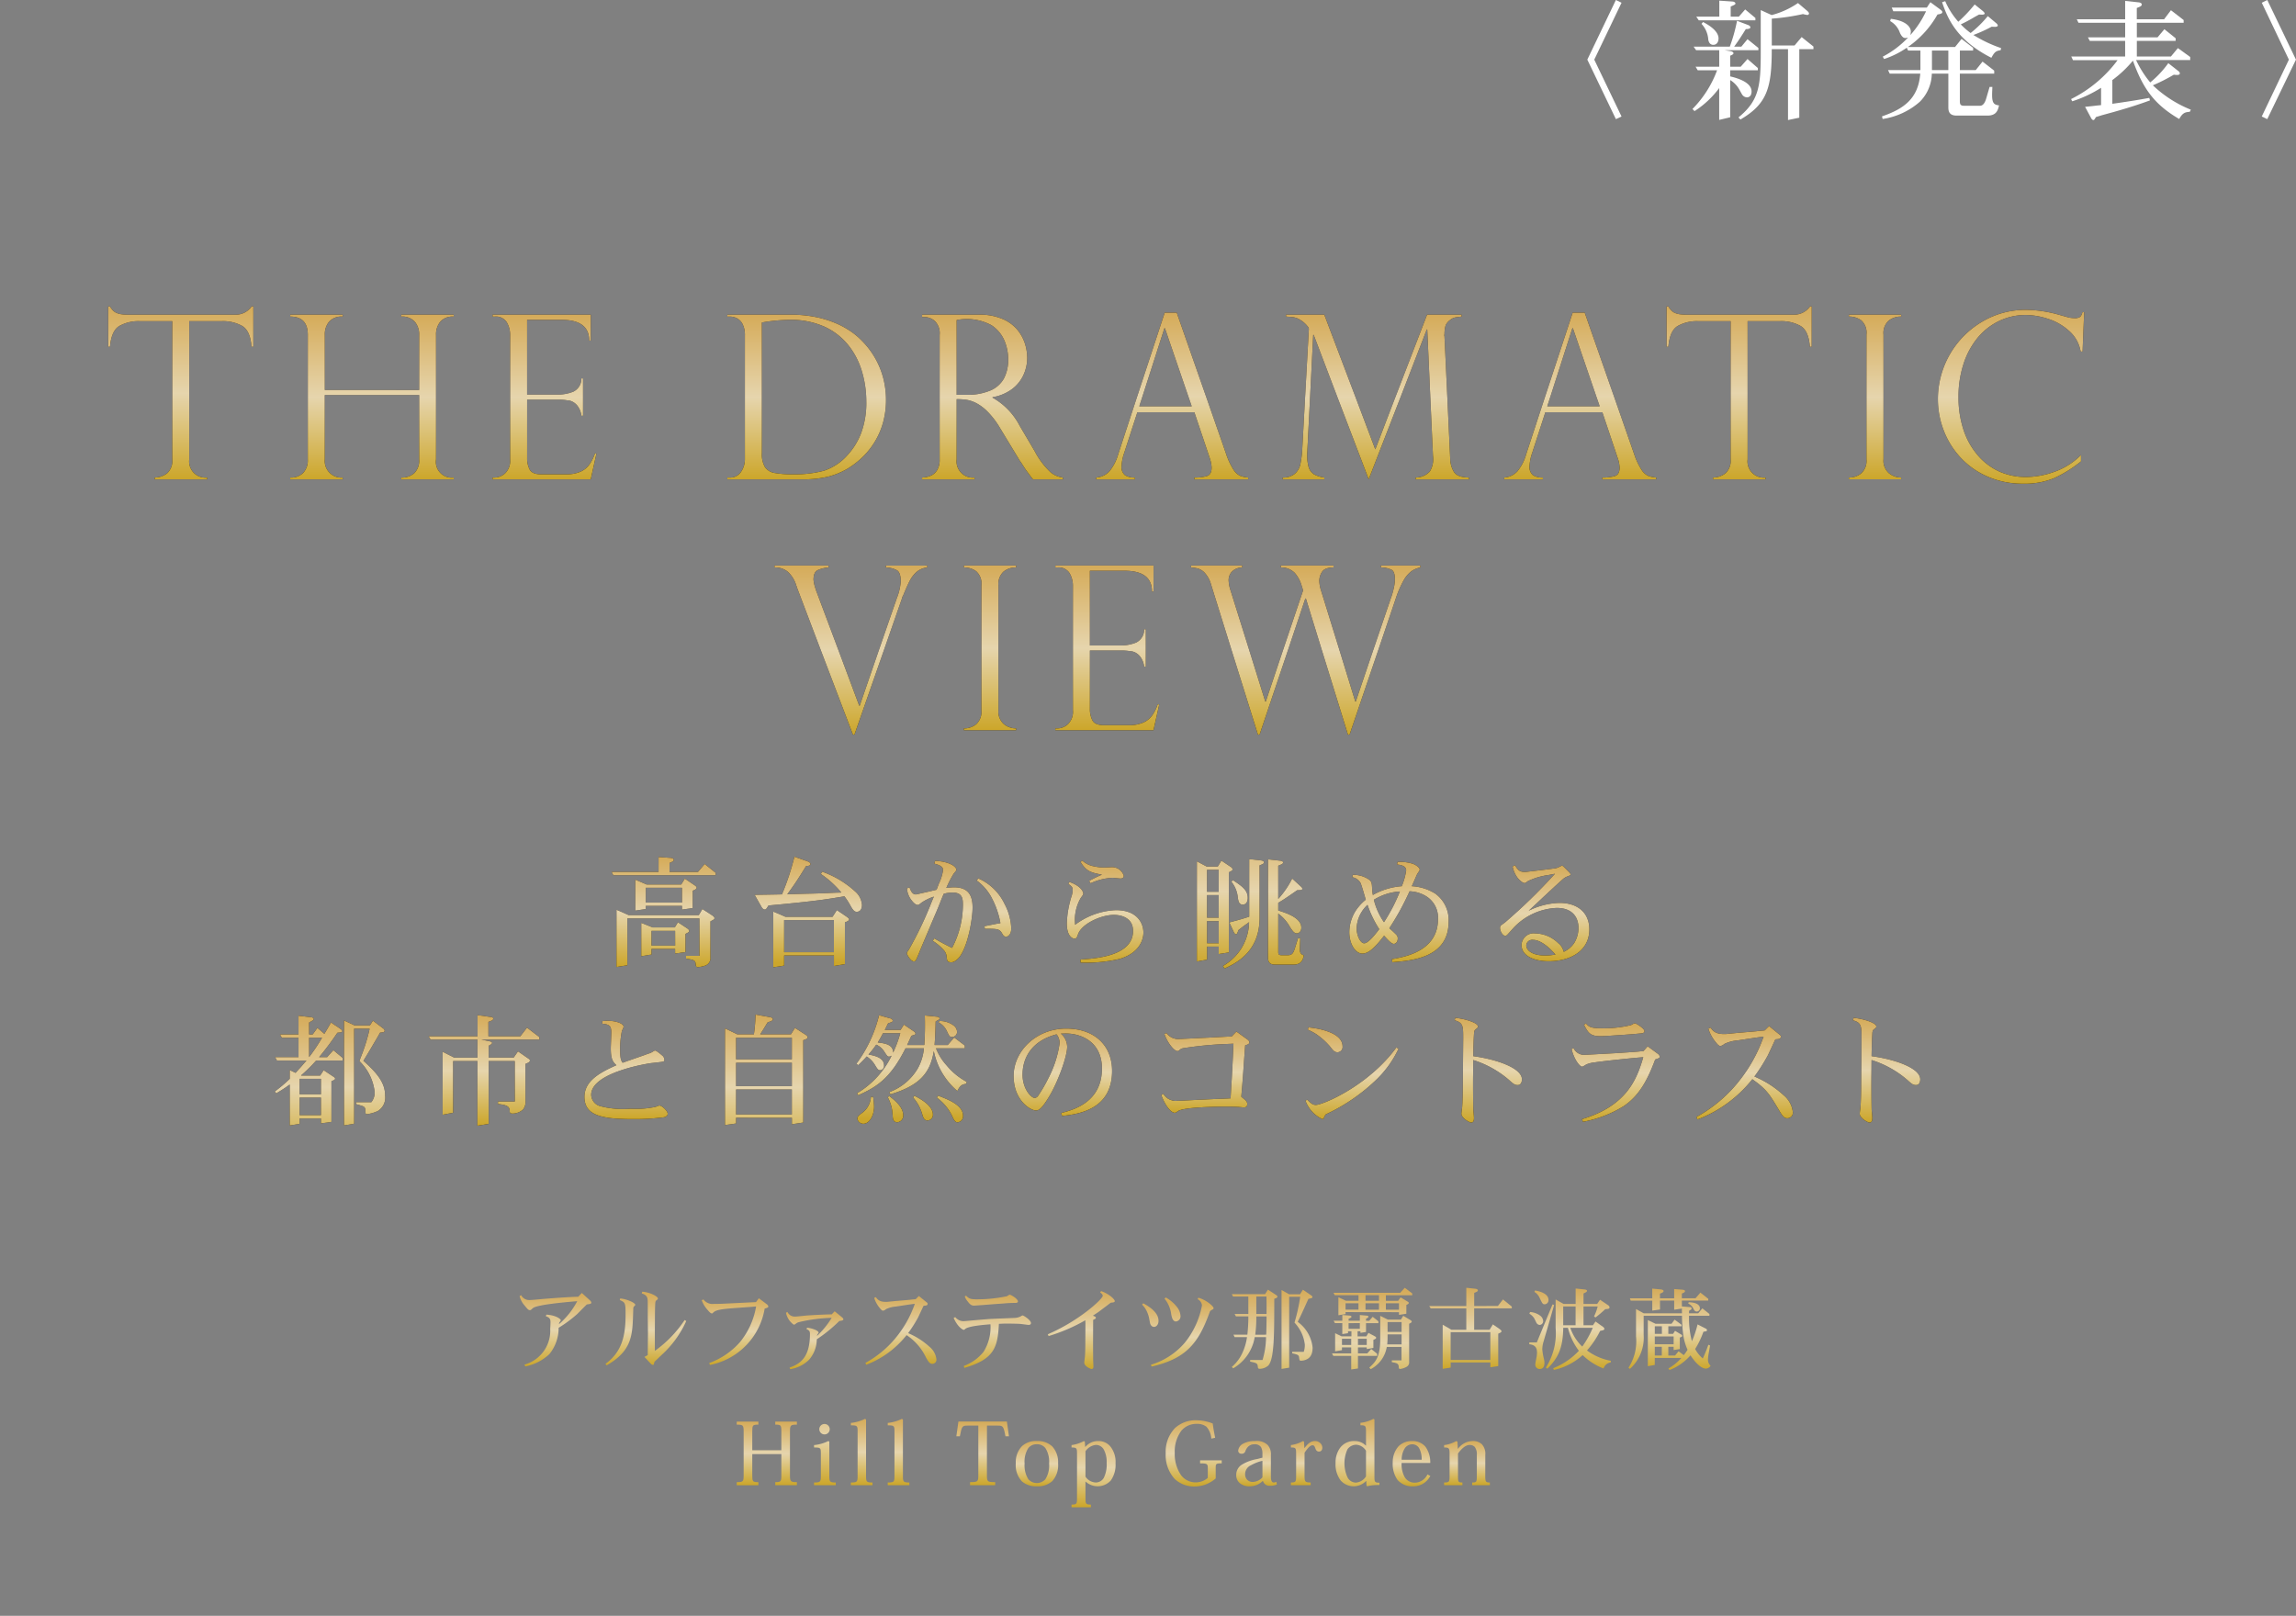 <svg xmlns="http://www.w3.org/2000/svg" xmlns:xlink="http://www.w3.org/1999/xlink" width="320.74" height="225.775" viewBox="0 0 320.74 225.775">
  <rect x="0" y="0" width="320.74" height="225.775" fill="#808080" stroke="none"/>
  <defs>
    <clipPath id="clip-path">
      <rect id="長方形_8661" data-name="長方形 8661" width="98.999" height="16.774" fill="none"/>
    </clipPath>
    <clipPath id="clip-path-2">
      <rect id="長方形_9652" data-name="長方形 9652" width="306.48" height="198" fill="none"/>
    </clipPath>
    <linearGradient id="linear-gradient" x1="0.5" x2="0.5" y2="1" gradientUnits="objectBoundingBox">
      <stop offset="0" stop-color="#d5ab59"/>
      <stop offset="0.502" stop-color="#e6d5ad"/>
      <stop offset="1" stop-color="#cca62a"/>
    </linearGradient>
  </defs>
  <g id="fv_3_copy_sp" transform="translate(-4860.26 204.501)">
    <g id="グループ_31017" data-name="グループ 31017" transform="translate(5082 -204.501)">
      <path id="パス_131782" data-name="パス 131782" d="M3.992,0,0,8.333l3.993,8.314.787-.367L.971,8.333,4.78.385Z" transform="translate(0 0)" fill="#fff"/>
      <g id="グループ_26321" data-name="グループ 26321" transform="translate(0 0)">
        <g id="グループ_26320" data-name="グループ 26320" transform="translate(0 0)" clip-path="url(#clip-path)">
          <path id="パス_131783" data-name="パス 131783" d="M16.019,7.134c.164.037.348.146.348.275,0,.164-.239.257-.458.348V9.3h1.465l.953-1.08,1.446,1.264V9.79H15.908v.86c.678.166,2.986.714,2.986,2.106,0,.587-.312.824-.66.824a.868.868,0,0,1-.677-.421l-.348-.623a3.607,3.607,0,0,0-1.3-1.374v5.2l-1.538.367v-4.45A13.072,13.072,0,0,1,10.928,15.5l-.294-.293A15.119,15.119,0,0,0,14.078,9.79H11.367L11.075,9.3h3.3V6.988H11.148L10.8,6.493h5.055a22.858,22.858,0,0,0,1.007-3.607l1.556.586c.239.093.311.239.311.312,0,.255-.494.255-.641.255l-.366.587c-.733,1.153-.934,1.41-1.264,1.867h1.008l.86-1.044,1.519,1.228v.311H15.121Zm1.1-4.834L18,1.294l1.428,1.189v.33H11.514L11.166,2.3h3.223V.066l1.9.128c.128.018.348.109.348.257s-.073.182-.66.439V2.3Zm-5,.75c.55.293,2.16,1.155,2.16,2.29,0,.53-.275.9-.732.9-.55,0-.66-.532-.7-.714A3.556,3.556,0,0,0,11.9,3.307ZM24.9,6.329l.989-1.172,1.648,1.319v.366H25.56v9.577l-1.576.33V6.841h-2.27c0,5.4-.641,7.655-4.378,9.834l-.273-.293C19.992,14,20.176,11.9,20.176,7.134V1.385L21.7,2.08A11.665,11.665,0,0,0,25.377.4l1.318,1.117c.093.091.22.22.22.329a.221.221,0,0,1-.238.22,3.877,3.877,0,0,1-.6-.128,29.9,29.9,0,0,1-4.359.642V6.329Z" transform="translate(4.052 0.025)" fill="#fff"/>
          <path id="パス_131784" data-name="パス 131784" d="M40.687,7.023V9.752H42.9l.953-1.19,1.63,1.264v.421h-4.8v3.863c0,.476.146.624.586.624h2.235c.494,0,.75-.6.88-1.081l.457-1.556h.384c0,.2-.036.678-.036,1.135,0,1.135.275,1.374.971,1.447-.166.677-.348,1.428-1.63,1.428h-4.3c-1.1,0-1.153-.7-1.153-1.19V10.246H36.768A5.706,5.706,0,0,1,35.1,14.164a10.087,10.087,0,0,1-5.2,2.417l-.093-.366c2.986-1.025,5.073-2.435,5.347-5.969H30.89l-.239-.494h4.524V7.023H33.454l-.182-.4A12.167,12.167,0,0,1,30.1,8.2l-.184-.33a13.136,13.136,0,0,0,3.534-2.674,1.545,1.545,0,0,1-.384.073c-.257,0-.494-.184-.751-.714A2.991,2.991,0,0,0,30.946,2.9l.091-.312c2.142.257,2.8,1.153,2.8,1.776a2.191,2.191,0,0,1-.073.494,13.377,13.377,0,0,0,2.2-3.332H31.385l-.22-.512h4.908l.493-.751,1.392,1.026c.037.036.275.2.275.348,0,.22-.275.273-.678.348a13.612,13.612,0,0,1-4.138,4.541h6.592l.916-1.135,1.612,1.246v.384Zm-3.9,2.729h2.288V7.023H36.787ZM38.637.119a10.82,10.82,0,0,0,1.831,2.875A21.21,21.21,0,0,0,42.756.578l1.135.916c.055.054.257.22.257.348,0,.164-.348.164-.385.164s-.273-.018-.4-.018l-.568.311A21.134,21.134,0,0,1,40.816,3.36a9.9,9.9,0,0,0,1.373,1.208,15.767,15.767,0,0,0,2.4-2.362l1.155.969c.182.146.238.275.238.348,0,.11-.164.184-.384.184-.019,0-.075,0-.476-.019a19.984,19.984,0,0,1-2.545,1.155,18.66,18.66,0,0,0,3.863,1.831l-.054.293c-.66.11-.842.22-1.3,1.062C40.138,5.522,38.947,2.427,38.2.265Z" transform="translate(11.358 0.045)" fill="#fff"/>
          <path id="パス_131785" data-name="パス 131785" d="M61.931,2.656l.953-1.264L64.66,2.765v.385H58.122V5.183h2.893l.953-1.137,1.574,1.264v.367H58.122V7.857h4.762l.971-1.172,1.721,1.244v.423H58.013a14.509,14.509,0,0,0,1.978,3.131,14,14,0,0,0,2.526-2.692l1.447,1.135a.4.4,0,0,1,.164.293c0,.184-.2.22-.4.22a3.526,3.526,0,0,1-.441-.036,24.278,24.278,0,0,1-2.929,1.483,16.753,16.753,0,0,0,5.31,3.406l-.146.293c-.732.055-1.026.2-1.483,1.007-3.516-2.051-5.073-4.3-6.465-8.148a16.388,16.388,0,0,1-2.874,2.71v3.314c2.966-.42,3.827-.586,5.164-.823l.091.348c-1.685.623-3.406,1.153-5.164,1.648l-1.538.421c-.037.018-.53.164-.842.257-.22.366-.257.421-.366.421-.146,0-.275-.2-.33-.312l-.824-1.538c.4-.036,1.137-.109,1.521-.164l.714-.073V12.234a17.347,17.347,0,0,1-4.028,1.885l-.164-.311a18.125,18.125,0,0,0,6.5-5.439H49.2l-.239-.512h7.527V5.678H51.548l-.257-.494h5.2V3.151h-6.52l-.238-.494h6.757V.093l1.886.2c.22.019.439.128.439.293,0,.221-.238.312-.7.494V2.656Z" transform="translate(18.644 0.035)" fill="#fff"/>
          <path id="パス_131786" data-name="パス 131786" d="M68.224.384,68.993,0,73,8.332l-4.011,8.314-.769-.367,3.791-7.946Z" transform="translate(25.995 0)" fill="#fff"/>
        </g>
      </g>
    </g>
    <g id="mainani_copy_sp_bg" transform="translate(4855.26 -194.726)">
      <g id="グループ_28737" data-name="グループ 28737" transform="translate(5 18)" clip-path="url(#clip-path-2)">
        <g id="グループ_28736" data-name="グループ 28736">
          <g id="グループ_28735" data-name="グループ 28735" clip-path="url(#clip-path-2)">
            <path id="パス_134731" data-name="パス 134731" d="M97.5,94.058l.938-1.108,1.534,1.227v.341h-14.3l-.239-.46H92V91.979l1.722.119c.187.017.408.119.408.273,0,.17-.187.255-.6.443v1.244Zm.205,6.494H87.637V107.1l-1.517.238V99.341l1.7.75h9.8l.5-.852,1.415.921c.1.068.272.221.272.341,0,.17-.051.2-.562.46v4.994a1.11,1.11,0,0,1-.784,1.21,3.836,3.836,0,0,1-.955.187c-.273,0-.29-.085-.34-.545-.052-.375-.291-.494-1.33-.631v-.392H97.71Zm-7.38-4.738h4.84l.5-.819,1.363.921c.068.051.29.187.29.34,0,.205-.222.29-.546.427V99.1l-1.5.221V98.8H90.21v.443l-1.465.222V95.132Zm.835,6h3.1l.443-.716,1.227.8c.222.154.341.256.341.392,0,.171-.051.188-.511.426v2.54l-1.449.205v-.648H91.012v.784l-1.432.239v-4.654Zm4.107-5.54H90.21v2.063h5.062Zm-.954,6.017H91.012v2.063h3.306Z" fill="#1a1311"/>
            <path id="パス_134732" data-name="パス 134732" d="M112.846,92.592c.221.068.375.239.375.358,0,.239-.273.256-.614.29l-.681,1.091c-.767,1.21-1.04,1.6-1.944,2.846l2.421-.068c.886-.017,2.3-.051,3.647-.12l.767-.033.716-.017a13.442,13.442,0,0,0-2.863-2.591l.187-.324a13.5,13.5,0,0,1,4.619,2.778,2.754,2.754,0,0,1,.938,1.841c0,.153,0,.988-.75.988-.341,0-.563-.34-.835-.818a9.881,9.881,0,0,0-.87-1.346l-.937.153c-2.591.443-5.216.7-7.823.955l-1.841.17c-.324.511-.358.563-.528.563-.222,0-.358-.222-.41-.29l-1-1.756c.869-.017,2.147-.034,2.982-.051l.835-.017a34.422,34.422,0,0,0,1.739-5.267Zm-3.119,7.738h6.579l.6-.937,1.33.9c.119.085.375.256.375.392,0,.17-.205.273-.58.426v5.829l-1.533.256v-1.466H109.54v1.415l-1.518.238V99.6Zm6.767.46H109.54v4.483h6.954Z" fill="#1a1311"/>
            <path id="パス_134733" data-name="パス 134733" d="M129.831,96.785c.357-.085.92-.221,1.005-.239l.324-.869a6.136,6.136,0,0,0,.579-1.892c0-.494-.511-.7-1.227-.886l.119-.392c1.977.085,2.966.818,2.966,1.227,0,.136-.034.17-.358.545a14.469,14.469,0,0,0-1.039,2.012c.17-.018.733-.085,1.073-.085,2.148,0,2.591,1.329,2.591,2.812,0,1.517-.6,5.232-1.773,6.851-.153.222-.7.819-1.21.819-.562,0-.6-.324-.631-.682a1.611,1.611,0,0,0-.494-1.108,7.168,7.168,0,0,0-1.448-1.21l.2-.341c.938.545,1.415.8,2.488,1.329a12.891,12.891,0,0,0,1.518-5.965c0-.8,0-1.772-1.432-1.772a4.94,4.94,0,0,0-1.244.17c-.12.29-.29.682-.375.9l-.358.9-2.284,5.42-.58,1.414c-.289.682-.341.818-.579.818-.426,0-.972-.937-.972-1.125,0-.136.034-.17.29-.545a50.037,50.037,0,0,0,3.222-6.784l.255-.6a6.828,6.828,0,0,0-1.738.852c-.341.273-.375.307-.529.307-.256,0-.528-.273-.665-.426a3.165,3.165,0,0,1-.835-1.892l.375-.12c.137.375.341.972.869.972a1.476,1.476,0,0,0,.358-.068Zm6.834-1.824a7.308,7.308,0,0,1,3.665,3.563,7.918,7.918,0,0,1,.937,3.408c0,.852-.409,1.176-.733,1.176-.17,0-.324-.051-.528-.426-.375-.681-.665-.681-2.421-.681l-.068-.358c.068-.017.426-.086.443-.086l1.193-.238c.1-.017.461-.086.6-.1a11.564,11.564,0,0,0-1.125-3.357,6.9,6.9,0,0,0-2.2-2.608Z" fill="#1a1311"/>
            <path id="パス_134734" data-name="パス 134734" d="M149.386,95.456c1.84.647,1.942,1.533,1.942,1.619,0,.153-.033.187-.34.6a6.052,6.052,0,0,0-.835,2.983c0,.256.034.716.034.784a10.165,10.165,0,0,1,5.709-2.045c2.983,0,3.835,1.857,3.835,3.136,0,.988-.545,2.846-3.323,3.681a20.832,20.832,0,0,1-5.454.512l-.017-.427c2.079-.136,7.346-.477,7.346-3.988,0-1.96-1.841-2.25-2.659-2.25-1.841,0-4.534,1.262-5.028,2.711-.154.442-.2.613-.529.613-.016,0-1.039-.085-1.039-2.131a14.271,14.271,0,0,1,.7-3.92,3.24,3.24,0,0,0,.12-.767c0-.375-.137-.494-.6-.835Zm5.9-2.063a1.7,1.7,0,0,1,1.7,1.193c0,.341-.272.392-.443.392s-.954-.1-1.125-.1a8.122,8.122,0,0,0-3.068.767l-.2-.341c.9-.477,1.125-.579,1.789-.869-1.67-.29-2.2-.529-3-1.773l.255-.187a3.336,3.336,0,0,0,1.722.818,5.826,5.826,0,0,0,1.585.136Z" fill="#1a1311"/>
            <path id="パス_134735" data-name="パス 134735" d="M170.624,92.473l1.312.886a.49.49,0,0,1,.255.341c0,.154-.17.239-.528.409v11.2l-1.414.222v-1.04h-1.637v1.824l-1.414.256V92.575l1.38.733h1.534Zm-2.012,4.363h1.636V93.768h-1.636Zm0,3.613h1.636V97.3h-1.636Zm0,3.58h1.636v-3.1h-1.636Zm7.6-11.573c.12.017.358.085.358.256,0,.187-.136.255-.613.426v7.346c0,4.823-3.393,6.374-4.909,7.073l-.205-.358a7.3,7.3,0,0,0,2.523-2.386,7.188,7.188,0,0,0,1.125-3.733c-.137.1-.358.273-.529.375l-.46.341c-.1.085-.46.358-.494.392-.188.511-.222.58-.341.58-.17,0-.29-.256-.307-.29l-.631-1.363c1.551-.41,1.824-.495,2.779-.8V92.268ZM172.226,95.2c1.278.852,2.079,1.4,2.079,2.489,0,.323-.1.937-.7.937-.562,0-.63-.563-.7-1.091a4.015,4.015,0,0,0-.886-2.1Zm6.63-2.71c.17.017.392.1.392.239,0,.2-.222.272-.682.46v4.636a12.246,12.246,0,0,0,1.943-2.847l1.262,1.159a.374.374,0,0,1,.153.256c0,.188-.068.205-.716.222l-.682.477c-1.159.8-1.432.971-1.96,1.278v1.074c1.125.358,3.222,1.023,3.222,2.4,0,.58-.375.8-.631.8-.375,0-.614-.375-.955-.886a5.743,5.743,0,0,0-1.636-1.875v5.335c0,.307.051.477.46.477h.887c.63,0,.767-.358.971-.954l.443-1.415h.307c0,.222-.051,1.227-.051,1.432,0,.613.085.767.563.971-.154.614-.325,1.278-1.483,1.278h-2.472c-.647,0-1.057-.17-1.057-1.022V92.3Z" fill="#1a1311"/>
            <path id="パス_134736" data-name="パス 134736" d="M188.972,94.467a3.765,3.765,0,0,1,2.369.733c.289.273.307.477.341,1.261a7.067,7.067,0,0,0,.1.818,9.59,9.59,0,0,1,4.039-1.227,8.936,8.936,0,0,0,.614-2.216c0-.648-.8-.767-1.278-.818l.085-.358a6.094,6.094,0,0,1,2.062.239c.529.17,1.023.579,1.023.835,0,.119-.034.153-.307.545a3.57,3.57,0,0,0-.205.426l-.289.665-.307.682a6.864,6.864,0,0,1,3.29,1.04,4.563,4.563,0,0,1,1.857,3.92c0,5.028-5.062,5.437-7.874,5.658l-.034-.426c1.772-.307,6.425-1.107,6.425-5.59a3.507,3.507,0,0,0-1.806-3.29,4.732,4.732,0,0,0-2.165-.6,38.406,38.406,0,0,1-2.829,5.164c.341.29.92.835.988.92a.7.7,0,0,1,.188.529c0,.46-.29.733-.546.733-.306,0-.7-.409-1.363-1.142-1.006,1.295-2.028,2.5-3.017,2.5-1.005,0-1.84-1.363-1.84-2.982a5.633,5.633,0,0,1,1.346-3.614,6.239,6.239,0,0,1,.954-.937c-.119-.375-.579-2.046-.75-2.369a1.638,1.638,0,0,0-1.125-.767Zm2.062,4.193a4.643,4.643,0,0,0-1.517,3.272c0,1.074.546,2.1,1.057,2.1.631,0,1.789-1.569,2.1-1.977a15.1,15.1,0,0,1-1.636-3.392m2.3,2.42a23.664,23.664,0,0,0,2.216-4.295,7.838,7.838,0,0,0-3.631,1.159,9.2,9.2,0,0,0,1.415,3.136" fill="#1a1311"/>
            <path id="パス_134737" data-name="パス 134737" d="M213.552,99.478a10.153,10.153,0,0,1,4.295-1.091c2.694,0,4.176,1.5,4.176,3.7,0,3-2.624,4.449-5.675,4.449-2.25,0-3.8-.869-3.8-2.25a1.694,1.694,0,0,1,1.926-1.636,4.7,4.7,0,0,1,3.17,1.329,2.136,2.136,0,0,1,.8,1.244,3.459,3.459,0,0,0,1.449-1.21,4.039,4.039,0,0,0,.613-2.113c0-1.517-.852-2.812-3.033-2.812A8.778,8.778,0,0,0,211.319,102c-.783.886-.869.989-1.022.989-.392,0-.75-.665-.75-1.108a.5.5,0,0,1,.256-.443l.443-.324a75.576,75.576,0,0,0,6.971-6.8l-.869.171a9.657,9.657,0,0,0-2.9.852c-.324.256-.392.273-.477.273-.273,0-.75-.444-.989-.75a3.886,3.886,0,0,1-.682-1.568l.358-.154c.359.631.614.92,1.33.92a3.594,3.594,0,0,0,.426-.033l2.863-.341.733-.1a1.857,1.857,0,0,0,.75-.2c.017,0,.409-.205.427-.205.1,0,.153.051.545.443.6.6.665.648.665.8,0,.1-.1.136-.358.238a1.971,1.971,0,0,0-.733.426c-.461.409-1.057.938-3.494,3.221Zm.6,4.073a.826.826,0,0,0-.937.784c0,.648.784,1.4,2.641,1.4a7.892,7.892,0,0,0,1.432-.137c-1.739-1.977-2.795-2.045-3.136-2.045" fill="#1a1311"/>
            <path id="パス_134738" data-name="パス 134738" d="M43.676,116.766l.665-.92.971.835.477-.8.444-.784,1.346.9c.187.136.239.256.239.307,0,.154-.068.171-.682.221a40.759,40.759,0,0,1-2.557,3.409H45.7l.87-.971,1.312,1.091v.358H44.17a23.676,23.676,0,0,1-2.113,2.079l.034.017h2.642l.477-.75,1.312.87c.086.05.29.187.29.306,0,.171-.2.239-.511.358v5.693l-1.466.205v-.683H41.852v.75l-1.38.222v-5.71c-.648.461-.886.631-1.875,1.228l-.222-.256a19.579,19.579,0,0,0,2.1-1.773v-1.227l.818.392.409-.46c.307-.324.494-.545,1.108-1.261H38.682l-.255-.478H41.7v-2.71H39.364l-.256-.46H41.7v-2.608l1.772.205c.12.017.358.068.358.239,0,.136-.051.17-.647.494v1.67Zm1.159,6.2H41.852v2.165h2.983Zm0,2.625H41.852v2.455h2.983Zm-1.653-8.369v2.71a25.576,25.576,0,0,0,1.807-2.71Zm6.289-1.261v13.277l-1.415.239V114.806l1.483.7H51.67l.426-.665,1.466,1.108a.438.438,0,0,1,.17.29c0,.205-.2.239-.631.272l-.392.683c-.255.425-1.091,1.874-1.943,3.255,2.114,1.874,3.034,3.2,3.034,4.874a2.191,2.191,0,0,1-1.005,2.131,4.783,4.783,0,0,1-1.5.443c-.222,0-.256-.1-.256-.375,0-.307,0-.443-.136-.579-.12-.154-.239-.171-1.176-.444v-.272h2.147a2.1,2.1,0,0,0,.46-1.466,7.142,7.142,0,0,0-2.13-4.278l.256-.682a24.777,24.777,0,0,0,1.176-3.835Z" fill="#1a1311"/>
            <path id="パス_134739" data-name="パス 134739" d="M71.911,120.481H68.264v8.778l-1.568.257v-9.035H63.3v7.227l-1.466.273v-8.794l1.619.818H66.7v-2.524H60.134l-.256-.46h6.835v-2.947l1.857.254c.12.017.341.052.341.222,0,.2-.17.274-.682.46v2.011h4.466l.921-1.209,1.738,1.33v.339H67.241l1.227.256c.085.018.273.086.273.2,0,.137-.051.171-.477.411V120h3.494l.6-.87,1.4.971c.153.1.272.189.272.29,0,.222-.2.307-.63.494v5.131a1.69,1.69,0,0,1-.324,1.227,2.19,2.19,0,0,1-1.466.579c-.409,0-.409-.169-.409-.409-.034-.716-.648-.8-1.636-.937v-.341h2.352Z" fill="#1a1311"/>
            <path id="パス_134740" data-name="パス 134740" d="M84.135,114.908a5.666,5.666,0,0,1,.7-.051c1.278,0,2.283.392,2.283.852a3.155,3.155,0,0,1-.238.546,12.924,12.924,0,0,0-.256,2.624c0,1.347.171,1.586.358,1.841.426-.153.8-.29,1.108-.392l1.755-.613.7-.256a2.115,2.115,0,0,0,.6-.256c.273-.17.307-.187.375-.187.2,0,1.04.733,1.091.784a.817.817,0,0,1,.2.511c0,.256-.051.256-1.091.375l-.767.085c-.05,0-8.368,1.21-8.368,4.432a1.7,1.7,0,0,0,1.21,1.568,12.555,12.555,0,0,0,4.295.375,13.259,13.259,0,0,0,3.477-.256c.086-.017.46-.188.546-.188.34,0,1.159.733,1.159,1.143,0,.323-.307.443-.5.494a31.572,31.572,0,0,1-4.346.256c-4.278,0-6.783-.461-6.783-3.1,0-2.284,2.266-3.442,4.465-4.431-.443-.426-.784-.767-.784-2.352,0-.341.068-1.841.068-2.148,0-.886-.136-1.21-1.261-1.295Z" fill="#1a1311"/>
            <path id="パス_134741" data-name="パス 134741" d="M102.828,128.407v.8l-1.552.222V115.914l1.722.835h2.318a20.542,20.542,0,0,0,.222-2.761l2.1.375c.136.034.324.119.324.273,0,.221-.29.306-.716.426-.222.357-.784,1.3-1.057,1.687h4.3l.563-.9,1.482.954c.154.1.29.222.29.358,0,.188-.17.256-.613.409v11.505l-1.585.239v-.9Zm7.789-11.181h-7.789v3.017h7.789Zm0,3.494h-7.789v3.272h7.789Zm0,3.733h-7.789v3.494h7.789Z" fill="#1a1311"/>
            <path id="パス_134742" data-name="パス 134742" d="M123.605,116.135h2.2l.461-.749,1.465,1a.381.381,0,0,1,.154.256c0,.153-.069.153-.563.307l-.6,1.295h2.4a40.807,40.807,0,0,0,.068-4.125l1.739.171c.17.016.323.119.323.238,0,.136-.153.222-.545.409-.051,2.012-.1,2.625-.153,3.307h1.84l.9-1.057,1.483,1.125v.392h-4.023a7.893,7.893,0,0,0,1.466,2.369,9.271,9.271,0,0,0,2.829,2.318l-.085.273c-.579.085-.835.222-1.227,1.005a9.971,9.971,0,0,1-3.29-5.573c-.477,2.949-1.875,4.79-6.05,6.034l-.171-.307a7.651,7.651,0,0,0,4.023-3.375,7.149,7.149,0,0,0,.818-2.744H126.5c-2.13,4.21-3.988,5.386-6.613,6.562l-.153-.29a12.31,12.31,0,0,0,4.823-5.249.76.76,0,0,1-.341.136c-.221,0-.273-.068-.7-.716a2.48,2.48,0,0,0-1.107-.954,14.666,14.666,0,0,1-1.091,1.38c.733.137,2.181.392,2.181,1.517a.611.611,0,0,1-.545.682c-.273,0-.375-.171-.682-.665a3.708,3.708,0,0,0-1.193-1.261c-.426.46-.58.63-1.193,1.21l-.256-.188a18.87,18.87,0,0,0,3.171-6.783l1.653.46a.358.358,0,0,1,.255.29c0,.171-.068.187-.647.375Zm-1.636,9.358a10.185,10.185,0,0,1,.136,1.329c0,1.381-.715,2.42-1.482,2.42a.841.841,0,0,1-.853-.7c0-.17.035-.358.631-.784a2.978,2.978,0,0,0,1.262-2.266Zm1.381-8.9c-.443.835-.512.937-.733,1.295,1.261.136,2.148.392,2.148,1.415a16.549,16.549,0,0,0,1-2.71Zm.869,8.777c.7.546,1.96,1.5,1.96,2.71a.918.918,0,0,1-.818.954c-.6,0-.631-.528-.648-.749l-.068-.8a5.507,5.507,0,0,0-.63-1.943Zm3.511-.034c1.534.75,2.591,1.671,2.591,2.608a.762.762,0,0,1-.767.835c-.477,0-.6-.443-.716-.835a6.09,6.09,0,0,0-1.278-2.369Zm3.307-.017c1.312.494,3.494,1.3,3.494,2.8a.836.836,0,0,1-.75.92c-.375,0-.511-.289-.869-1.073a7.106,7.106,0,0,0-2.029-2.369Zm.17-10.431a3.209,3.209,0,0,1,2.08.682,1.145,1.145,0,0,1,.409.818.7.7,0,0,1-.682.733c-.341,0-.392-.086-.75-.835a2.645,2.645,0,0,0-1.159-1.211Z" fill="#1a1311"/>
            <path id="パス_134743" data-name="パス 134743" d="M148.244,127.743c1.653-.426,5.693-1.466,5.693-6.221,0-3.7-2.864-4.892-5.062-4.892-.222,0-.444.017-.682.017a2.45,2.45,0,0,1,.886,1.841c0,1.483-1.431,5.113-2.386,6.732-1.244,2.131-1.653,2.165-1.994,2.165-.7,0-3.1-1.346-3.1-4.824,0-3.459,3.136-6.613,7.346-6.613,4.056,0,6.408,2.455,6.408,5.9,0,5.283-4.4,6.033-6.988,6.306Zm-5.4-5.369c0,2.028,1.227,3.272,1.705,3.272a.72.72,0,0,0,.425-.238,20.267,20.267,0,0,0,1.433-2.437,15.057,15.057,0,0,0,1.619-5.012,2.014,2.014,0,0,0-.427-1.21c-3.477.9-4.755,3.29-4.755,5.625" fill="#1a1311"/>
            <path id="パス_134744" data-name="パス 134744" d="M172.055,117.056l.665-.7,1.414,1.023c.256.171.392.307.392.477,0,.256-.221.324-.579.427l-.137,1.823c-.034.46-.17,2.454-.273,3.75l-.136,1.619c.58.46.836.664.836,1.005,0,.478-.325.478-.478.478-.136,0-.784-.069-.9-.069-.58-.034-1.193-.034-1.773-.034-1.039,0-5.812.069-6.528.631-.272.188-.323.222-.46.222-.426,0-1.227-.75-1.874-2.472l.289-.17a1.976,1.976,0,0,0,1.142.886,1.6,1.6,0,0,0,.8.085l.682-.017c.392-.034,4.346-.221,4.772-.238l.989-.035,1.005-.05.137-2.267c.034-.409.136-2.318.2-3.784l.068-1.585-.835.034a51.392,51.392,0,0,0-6.238.6.957.957,0,0,0-.511.307.407.407,0,0,1-.239.085c-.494,0-1.449-1.261-1.824-2.386l.29-.136a2.017,2.017,0,0,0,1.858.835,3.421,3.421,0,0,0,.426-.017l3.579-.171,2.557-.136Z" fill="#1a1311"/>
            <path id="パス_134745" data-name="パス 134745" d="M182.607,125.884c.528.512.784.733,1.21.733.9,0,7.278-2.59,11.249-8.027l.307.17a14.771,14.771,0,0,1-2.949,4.176,25.677,25.677,0,0,1-7.209,4.993,1.464,1.464,0,0,0-.256.461c-.051.153-.119.2-.239.2a4.506,4.506,0,0,1-2.352-2.573Zm.17-10.107c.375.034,4.772.443,4.772,2.642a.732.732,0,0,1-.681.835c-.461,0-.631-.238-1.108-.852a10.138,10.138,0,0,0-1.773-1.6,7.16,7.16,0,0,0-1.295-.7Z" fill="#1a1311"/>
            <path id="パス_134746" data-name="パス 134746" d="M203.3,114.448c1.295.119,3.17.682,3.17,1.21,0,.1-.051.187-.238.324-.188.119-.239.17-.307.477-.068,1.091-.085,1.585-.119,3.341,3.357.46,6.8,1.687,6.8,3.238,0,.17-.034.8-.6.8-.391,0-.613-.17-1.192-.7a13.952,13.952,0,0,0-5.011-2.795l-.017,2.011c-.017,1.483,0,3.971.033,5.011.018.154.086.887.086,1.04,0,.239,0,.665-.392.665-.256,0-1.363-.631-1.363-1.228,0-.119.084-.715.1-.834.068-.8.1-2.319.1-3l.051-6.63c0-1.79,0-2.25-1.193-2.591Z" fill="#1a1311"/>
            <path id="パス_134747" data-name="パス 134747" d="M229.588,119.085l.58-.665,1.414,1.04a.742.742,0,0,1,.29.408c0,.188-.256.273-.648.393l-.187.494c-1.091,2.794-2.216,4.653-4.193,6.016a16.293,16.293,0,0,1-5.71,2.2L221,128.6c6.187-1.841,7.653-5.505,8.556-8.658l-.8.068c-.631.051-4.585.443-6.016.665a3.971,3.971,0,0,0-1.16.29,2.933,2.933,0,0,1-.545.306c-.341,0-1.125-.954-1.5-2.471l.29-.121a1.623,1.623,0,0,0,1.721.922,3.948,3.948,0,0,0,.461-.018l3.664-.2c1.329-.086,2.182-.137,3.17-.222Zm-4.329-2.165c-.239.017-1.244.085-1.636.085-1.381,0-1.739-.358-2.352-1.6l.289-.17c.341.409.6.664,2.046.664a16.079,16.079,0,0,0,4.261-.444,2.777,2.777,0,0,1,.494-.254c.205,0,1.363.749,1.363,1.091,0,.288-.306.323-.647.34-.358.034-.818.085-2.3.188Z" fill="#1a1311"/>
            <path id="パス_134748" data-name="パス 134748" d="M245.9,116.255c.205-.017.46-.034.614-.051l.613-.614,1.313,1.074c.306.238.34.273.34.409,0,.324-.272.341-.767.375-.17.358-.9,1.943-1.056,2.25a25.5,25.5,0,0,1-1.875,2.949,14.042,14.042,0,0,1,4.056,2.59,3.575,3.575,0,0,1,1.313,2.352.782.782,0,0,1-.784.887c-.477,0-.716-.392-1.159-1.142-1.33-2.233-1.688-2.864-3.716-4.312a17.9,17.9,0,0,1-7.653,5.624l-.17-.341a19.7,19.7,0,0,0,4.994-3.886,21.108,21.108,0,0,0,4.4-7.346c-.579.068-.75.1-1.176.153l-2.454.375a5.168,5.168,0,0,0-1.824.478,1.413,1.413,0,0,1-.562.306c-.222,0-.444-.255-.631-.494a5.68,5.68,0,0,1-1.074-1.943l.324-.136c.409.63.92.954,2.2.886l1.568-.153,2.59-.222Z" fill="#1a1311"/>
            <path id="パス_134749" data-name="パス 134749" d="M258.944,114.448c1.3.119,3.17.682,3.17,1.21,0,.1-.051.187-.238.324-.188.119-.239.17-.307.477-.068,1.091-.085,1.585-.119,3.341,3.357.46,6.8,1.687,6.8,3.238,0,.17-.034.8-.6.8-.391,0-.613-.17-1.192-.7a13.952,13.952,0,0,0-5.011-2.795l-.017,2.011c-.017,1.483,0,3.971.033,5.011.018.154.086.887.086,1.04,0,.239,0,.665-.392.665-.256,0-1.363-.631-1.363-1.228,0-.119.084-.715.1-.834.068-.8.1-2.319.1-3l.051-6.63c0-1.79,0-2.25-1.193-2.591Z" fill="#1a1311"/>
            <path id="パス_134769" data-name="パス 134769" d="M35.387,20.676h-.25q-.173-2.25-1.312-2.913a5.513,5.513,0,0,0-2.812-.664H26.437V36.42a2.265,2.265,0,0,0,2.5,2.53v.25H21.611v-.25a2.831,2.831,0,0,0,1.741-.6,2.336,2.336,0,0,0,.711-1.929V17.1H19.487a5.469,5.469,0,0,0-2.8.664q-1.133.664-1.32,2.913h-.249V15.053h.249a3.543,3.543,0,0,0,.438.578,1.587,1.587,0,0,0,.484.32,2.548,2.548,0,0,0,.695.188,6.953,6.953,0,0,0,.945.055h14.9a2.7,2.7,0,0,0,2.312-1.141h.25Z" fill="#1a1311"/>
            <path id="パス_134770" data-name="パス 134770" d="M58.554,26.721v-7.7a2.75,2.75,0,0,0-.609-1.842,2.342,2.342,0,0,0-1.89-.719v-.265h7.326v.265a2.308,2.308,0,0,0-1.875.711,2.789,2.789,0,0,0-.593,1.85v17.4a2.209,2.209,0,0,0,2.468,2.53v.25H56.055v-.25a2.549,2.549,0,0,0,1.835-.632,2.459,2.459,0,0,0,.664-1.867V27.424H45.371v9a2.323,2.323,0,0,0,2.5,2.53v.25H40.545v-.25a2.4,2.4,0,0,0,1.82-.663A2.6,2.6,0,0,0,43,36.42V19.02q0-2.561-2.452-2.561v-.265h7.326v.265a2.351,2.351,0,0,0-1.9.711,2.767,2.767,0,0,0-.6,1.85v7.7Z" fill="#1a1311"/>
            <path id="パス_134771" data-name="パス 134771" d="M68.812,16.459v-.265H82.525v3.623h-.218q0-2.906-3.873-2.9h-4.8V27.361h4.217a5.809,5.809,0,0,0,2.235-.406A2.011,2.011,0,0,0,81.214,25.1h.234v5.216h-.234a2.855,2.855,0,0,0-.531-1.366,2.073,2.073,0,0,0-.773-.633,1.843,1.843,0,0,0-.681-.156,7.154,7.154,0,0,0-1.17-.094H73.637v8.169a3.383,3.383,0,0,0,.353,1.593q.351.672,1.631.672h3.421a4.97,4.97,0,0,0,2.031-.359,3.067,3.067,0,0,0,1.257-1,5.988,5.988,0,0,0,.774-1.546h.218l-.8,3.608H68.812v-.25h.311a2.222,2.222,0,0,0,1.439-.594,2.406,2.406,0,0,0,.7-1.937V19.083a3.476,3.476,0,0,0-.477-1.843,1.791,1.791,0,0,0-1.664-.781Z" fill="#1a1311"/>
            <path id="パス_134772" data-name="パス 134772" d="M101.606,16.459v-.265h8.856a17.2,17.2,0,0,1,3.428.32,14.513,14.513,0,0,1,2.812.851,11.939,11.939,0,0,1,2.147,1.164,10.069,10.069,0,0,1,1.531,1.288,11.56,11.56,0,0,1,1.859,2.429,11.342,11.342,0,0,1,1.148,2.819,12.22,12.22,0,0,1,.382,3.061,11.7,11.7,0,0,1-.375,3,10.52,10.52,0,0,1-1.077,2.632,10.817,10.817,0,0,1-1.679,2.195,12.089,12.089,0,0,1-2.273,1.78,10.628,10.628,0,0,1-2.546,1.062,14.827,14.827,0,0,1-3.889.407H101.606v-.25h.312a1.792,1.792,0,0,0,1.609-.812,3.092,3.092,0,0,0,.531-1.719V19.052a3.331,3.331,0,0,0-.289-1.468,1.867,1.867,0,0,0-.773-.859,2.205,2.205,0,0,0-1.078-.266Zm4.826.828V35.515a3.567,3.567,0,0,0,.43,1.975,2.024,2.024,0,0,0,1.335.82,14.051,14.051,0,0,0,2.655.188,15.534,15.534,0,0,0,4.218-.492,7.513,7.513,0,0,0,3.326-2.195,9.571,9.571,0,0,0,1.906-3.092,12.1,12.1,0,0,0,.718-4.421,14.589,14.589,0,0,0-.577-4.053,10.782,10.782,0,0,0-1.765-3.569,9.143,9.143,0,0,0-3.413-2.764,11.524,11.524,0,0,0-5.022-1,24.474,24.474,0,0,0-3.811.375" fill="#1a1311"/>
            <path id="パス_134773" data-name="パス 134773" d="M129.125,16.521h-.312v-.328h7.966a7.993,7.993,0,0,1,3.256.594,5.473,5.473,0,0,1,2.078,1.507,5.861,5.861,0,0,1,1.062,1.929,6.636,6.636,0,0,1,.32,2,5.719,5.719,0,0,1-.523,2.4,5.176,5.176,0,0,1-1.609,1.976,6.261,6.261,0,0,1-2.71,1.124v.063a9.6,9.6,0,0,1,3.811,3.967l2.077,3.514a11.062,11.062,0,0,0,2.257,2.983,3.394,3.394,0,0,0,1.679.7v.25h-4.186q-.266-.344-.5-.663c-.156-.214-.323-.44-.5-.68q-.156-.234-.461-.711a5.665,5.665,0,0,0-.367-.539l-2.749-4.545a11.545,11.545,0,0,0-1.695-2.257,6.477,6.477,0,0,0-1.616-1.242,4.7,4.7,0,0,0-1.351-.468A9.364,9.364,0,0,0,133.639,28V36.42a2.266,2.266,0,0,0,2.5,2.53v.25h-7.326v-.25a3.451,3.451,0,0,0,1.218-.258,1.943,1.943,0,0,0,.883-.78,2.766,2.766,0,0,0,.351-1.492V19.02a2.411,2.411,0,0,0-.671-1.937,2.238,2.238,0,0,0-1.469-.562m4.514,10.871h1.312a8.3,8.3,0,0,0,3.382-.593,3.9,3.9,0,0,0,1.913-1.695,5.611,5.611,0,0,0,.594-2.694,6.7,6.7,0,0,0-.532-2.6,4.825,4.825,0,0,0-1.8-2.14,7.264,7.264,0,0,0-4.866-.726Z" fill="#1a1311"/>
            <path id="パス_134774" data-name="パス 134774" d="M164.385,15.912l6.889,19.712a9.8,9.8,0,0,0,1.03,2.217,2.335,2.335,0,0,0,.93.867,4.007,4.007,0,0,0,1.132.242v.25h-7.513v-.25a5.632,5.632,0,0,0,1.781-.219q.624-.218.624-1.187a4.816,4.816,0,0,0-.3-1.421.466.466,0,0,1-.062-.187l-2.047-6.107h-7.966l-1.827,5.654a6.378,6.378,0,0,0-.375,1.858,1.442,1.442,0,0,0,.485,1.289,2.476,2.476,0,0,0,1.374.32v.25h-5.4v-.25a2.733,2.733,0,0,0,1.85-.882,6.578,6.578,0,0,0,1.211-2.351l6.5-19.8ZM159.153,29h7.325L162.73,18.083h-.063Z" fill="#1a1311"/>
            <path id="パス_134775" data-name="パス 134775" d="M204.176,16.193v.265c-.437.052-.75.1-.937.133a1.567,1.567,0,0,0-.625.32,1.9,1.9,0,0,0-.664.765,4.545,4.545,0,0,0-.164,1.25.436.436,0,0,0,0,.281l.8,17.088a3.671,3.671,0,0,0,.515,1.858q.484.781,2.109.8v.25h-7.45v-.25a2.723,2.723,0,0,0,1.983-.851,3.333,3.333,0,0,0,.437-2.163l-.8-17.681h-.062L191.2,39.2l-7.685-20.18h-.063l-.827,16.306a6.4,6.4,0,0,0,.164,2.085,1.837,1.837,0,0,0,.726,1.063A3.969,3.969,0,0,0,185,38.95v.25H179.2v-.25a2.516,2.516,0,0,0,1.687-.531,2.421,2.421,0,0,0,.758-1.289,14.189,14.189,0,0,0,.273-2.116l.922-16.869a.765.765,0,0,0-.188-.336,3.67,3.67,0,0,0-.461-.484,3.033,3.033,0,0,0-.523-.382,2.484,2.484,0,0,0-.922-.383c-.26-.036-.624-.071-1.093-.1v-.265H185l7.122,18.821,7.232-18.821Z" fill="#1a1311"/>
            <path id="パス_134776" data-name="パス 134776" d="M221.377,15.912l6.889,19.712a9.8,9.8,0,0,0,1.03,2.217,2.335,2.335,0,0,0,.93.867,4.007,4.007,0,0,0,1.132.242v.25h-7.513v-.25a5.632,5.632,0,0,0,1.781-.219q.624-.218.624-1.187a4.815,4.815,0,0,0-.3-1.421.467.467,0,0,1-.062-.187l-2.047-6.107h-7.966l-1.827,5.654a6.378,6.378,0,0,0-.375,1.858,1.442,1.442,0,0,0,.485,1.289,2.475,2.475,0,0,0,1.374.32v.25h-5.4v-.25a2.733,2.733,0,0,0,1.85-.882,6.577,6.577,0,0,0,1.211-2.351l6.5-19.8ZM216.145,29h7.325l-3.748-10.918h-.063Z" fill="#1a1311"/>
            <path id="パス_134777" data-name="パス 134777" d="M253.082,20.676h-.25q-.173-2.25-1.312-2.913a5.513,5.513,0,0,0-2.812-.664h-4.576V36.42a2.265,2.265,0,0,0,2.5,2.53v.25h-7.325v-.25a2.831,2.831,0,0,0,1.741-.6,2.336,2.336,0,0,0,.711-1.929V17.1h-4.576a5.469,5.469,0,0,0-2.8.664q-1.133.664-1.32,2.913h-.249V15.053h.249a3.543,3.543,0,0,0,.438.578,1.587,1.587,0,0,0,.484.32,2.548,2.548,0,0,0,.7.188,6.953,6.953,0,0,0,.945.055h14.9a2.7,2.7,0,0,0,2.312-1.141h.25Z" fill="#1a1311"/>
            <path id="パス_134778" data-name="パス 134778" d="M265.581,16.193v.265a2.706,2.706,0,0,0-1.75.578,2.329,2.329,0,0,0-.718,1.922V36.42a2.3,2.3,0,0,0,.765,1.929,2.689,2.689,0,0,0,1.7.6v.25h-7.294v-.25a2.664,2.664,0,0,0,1.726-.586,2.358,2.358,0,0,0,.726-1.944V18.958a2.3,2.3,0,0,0-.726-1.969,2.847,2.847,0,0,0-1.726-.531v-.265Z" fill="#1a1311"/>
            <path id="パス_134779" data-name="パス 134779" d="M290.924,21.348h-.266a4.91,4.91,0,0,0-1.585-2.858,7.989,7.989,0,0,0-2.96-1.711,10.214,10.214,0,0,0-3.124-.538,8.5,8.5,0,0,0-3.725.835,8.858,8.858,0,0,0-3.007,2.358,11.085,11.085,0,0,0-1.967,3.655,14.707,14.707,0,0,0-.7,4.632,14.315,14.315,0,0,0,.679,4.49A10.493,10.493,0,0,0,276.25,35.8a8.681,8.681,0,0,0,3.022,2.3,9.1,9.1,0,0,0,3.811.781,12.052,12.052,0,0,0,3.842-.71,9.9,9.9,0,0,0,3.78-2.367V36.7a18.361,18.361,0,0,1-3.8,2.358,10.818,10.818,0,0,1-4.3.75,12.123,12.123,0,0,1-4.959-.992,11.222,11.222,0,0,1-3.788-2.679,11.7,11.7,0,0,1-2.343-3.795,12.191,12.191,0,0,1-.8-4.342,12.556,12.556,0,0,1,6.138-10.8,11.811,11.811,0,0,1,6.138-1.679,17.131,17.131,0,0,1,4.358.609l1.625.453a4.2,4.2,0,0,0,.8.094,1.287,1.287,0,0,0,.812-.18,1.23,1.23,0,0,0,.313-.648h.25Z" fill="#1a1311"/>
            <path id="パス_134780" data-name="パス 134780" d="M129.532,51.251v.265a2.73,2.73,0,0,0-1.452.593,4.119,4.119,0,0,0-.985,1.258c-.271.516-.577,1.2-.921,2.054a.932.932,0,0,0-.156.375l-6.654,19.071h-.219L111.3,54.234a.487.487,0,0,0-.062-.188,4.2,4.2,0,0,0-1.195-1.937,2.761,2.761,0,0,0-1.85-.593v-.265h7.559v.265a4.6,4.6,0,0,0-1.531.375c-.385.188-.577.634-.577,1.343a5.472,5.472,0,0,0,.249,1.155,1.663,1.663,0,0,1,.055.164c.016.059.029.1.039.134l6.045,16.15h.062L125.284,55.8a7.8,7.8,0,0,0,.546-2.327q0-1.235-.523-1.562a3.358,3.358,0,0,0-1.554-.391v-.265Z" fill="#1a1311"/>
            <path id="パス_134781" data-name="パス 134781" d="M141.943,51.251v.265a2.7,2.7,0,0,0-1.75.578,2.329,2.329,0,0,0-.718,1.922V71.478a2.3,2.3,0,0,0,.765,1.929,2.688,2.688,0,0,0,1.7.6v.25h-7.294v-.25a2.664,2.664,0,0,0,1.726-.586,2.358,2.358,0,0,0,.726-1.944V54.016a2.3,2.3,0,0,0-.726-1.969,2.847,2.847,0,0,0-1.726-.531v-.265Z" fill="#1a1311"/>
            <path id="パス_134782" data-name="パス 134782" d="M147.431,51.516v-.265h13.714v3.623h-.219q0-2.906-3.873-2.9h-4.8V62.418h4.217a5.808,5.808,0,0,0,2.234-.406,2.007,2.007,0,0,0,1.125-1.858h.234V65.37h-.234A2.835,2.835,0,0,0,159.3,64a2.065,2.065,0,0,0-.773-.633,1.839,1.839,0,0,0-.68-.156,7.166,7.166,0,0,0-1.171-.094h-4.421V71.29a3.383,3.383,0,0,0,.352,1.593q.351.672,1.632.672h3.42a4.97,4.97,0,0,0,2.031-.359,3.07,3.07,0,0,0,1.258-1,5.987,5.987,0,0,0,.773-1.546h.218l-.8,3.608H147.431v-.25h.312a2.219,2.219,0,0,0,1.438-.594,2.406,2.406,0,0,0,.7-1.937V54.14a3.476,3.476,0,0,0-.476-1.843,1.791,1.791,0,0,0-1.664-.781Z" fill="#1a1311"/>
            <path id="パス_134783" data-name="パス 134783" d="M198.418,51.251v.265a3.271,3.271,0,0,0-1.25.524,4.109,4.109,0,0,0-1.077,1.265,14.025,14.025,0,0,0-1.109,2.552l-6.451,19.01H188.3l-5.873-19.01h-.078l-6.388,19.01h-.234l-6.545-20.961a4.051,4.051,0,0,0-.859-1.609,2.256,2.256,0,0,0-.914-.617,5.314,5.314,0,0,0-1.023-.164v-.265h7.138v.265a2.066,2.066,0,0,0-1.414.563,1.719,1.719,0,0,0-.476,1.234,4.851,4.851,0,0,0,.266,1.4l4.857,15.541h.063l5.217-15.541-.219-.7a4.644,4.644,0,0,0-.937-1.726,2.648,2.648,0,0,0-1.953-.774v-.265h7.357v.265q-1.249.017-1.616.641a2.3,2.3,0,0,0-.368,1.156,4.584,4.584,0,0,0,.235,1.4l4.795,15.541h.062l4.889-14.4a10.282,10.282,0,0,0,.4-1.358,6.066,6.066,0,0,0,.18-1.327q0-1.062-.461-1.328a3.6,3.6,0,0,0-1.492-.328v-.265Z" fill="#1a1311"/>
            <g id="グループ_28739" data-name="グループ 28739">
              <path id="パス_134705" data-name="パス 134705" d="M72.807,153.2a1.263,1.263,0,0,0,1.216.677c.314,0,1.694-.137,1.982-.163,1.443-.113,3.4-.263,4.779-.3l.489-.526,1.092.99c.049.038.238.214.238.351,0,.189-.189.2-.628.264-.212.2-1.2,1.2-1.329,1.33a17.913,17.913,0,0,1-2.609,1.931,5.76,5.76,0,0,1-1.3,3.688,6.8,6.8,0,0,1-3.349,1.705l-.125-.25a4.9,4.9,0,0,0,3.6-5c.013-.2.038-.6.038-.891,0-.376-.025-.664-.652-.865l.075-.226c1.329.076,2.019.615,2.019.791,0,.062-.176.263-.2.313-.025.025-.038.062-.051.226a11.026,11.026,0,0,0,2.547-3.211l-.6.05c-1.217.113-4.792.427-5.532.878a3.765,3.765,0,0,0-.326.276.214.214,0,0,1-.151.05c-.225,0-.325-.138-.764-.665a3.029,3.029,0,0,1-.678-1.3Z" fill="url(#linear-gradient)"/>
              <path id="パス_134706" data-name="パス 134706" d="M86.649,153.654c1.029.113,2.094.627,2.094.891,0,.062-.024.087-.2.25a.735.735,0,0,0-.075.176l-.026.878c-.1,2.984-.175,5.13-3.687,7.149l-.176-.2c2.321-1.68,2.81-3.964,2.81-6.86,0-1.581-.013-1.744-.815-2.057Zm3.073-.941c1.116.075,2.182.676,2.182.941,0,.1-.037.138-.251.3a.48.48,0,0,0-.1.213c-.05.339-.063,1.769-.063,2.2l-.012,2.095v2.521a16.382,16.382,0,0,0,4.164-4.315l.226.138a14.349,14.349,0,0,1-3.424,4.729l-1.016.966c-.1.426-.113.439-.214.439a.5.5,0,0,1-.288-.151l-.9-.966c.176-.087.188-.1.464-.251,0-.489.025-2.646.025-3.085l-.025-2.22v-1.819c0-.854,0-1.229-.841-1.493Z" fill="url(#linear-gradient)"/>
              <path id="パス_134707" data-name="パス 134707" d="M105.608,154.167l.4-.54,1.1.83a.532.532,0,0,1,.226.326c0,.136-.2.2-.514.287a9.626,9.626,0,0,1-7.639,7.877l-.113-.262a10.5,10.5,0,0,0,4.3-2.924,10.734,10.734,0,0,0,2.257-4.991l-.514.049c-.489.038-2.634.188-3.073.226-1.38.125-2.044.239-2.383.565-.113.112-.138.139-.2.139-.188,0-.4-.251-.552-.428a4.233,4.233,0,0,1-.878-1.417l.239-.112a1.585,1.585,0,0,0,1.442.626c.665,0,1.342-.024,2.007-.063Z" fill="url(#linear-gradient)"/>
              <path id="パス_134708" data-name="パス 134708" d="M110,155.535a1.119,1.119,0,0,0,1.054.652c.263,0,1.4-.125,1.643-.151.627-.037,1.919-.125,3.5-.163l.4-.426,1.028.84c.125.1.188.189.188.276,0,.163-.226.2-.564.239a20.386,20.386,0,0,1-3.148,2.559,4.4,4.4,0,0,1-1.079,2.859,4.751,4.751,0,0,1-2.634,1.317l-.088-.226c1.455-.489,2.847-1.4,2.847-4.666,0-.363-.037-.5-.489-.714l.088-.188c.69.062,1.606.4,1.606.689,0,.063-.013.076-.126.2a.4.4,0,0,0-.088.251,11.941,11.941,0,0,0,2.045-2.521,22.439,22.439,0,0,0-4.579.6,1.117,1.117,0,0,0-.451.238.555.555,0,0,1-.263.125,2.715,2.715,0,0,1-1.092-1.668Z" fill="url(#linear-gradient)"/>
              <path id="パス_134709" data-name="パス 134709" d="M127.461,153.8c.151-.013.339-.025.452-.038l.451-.451.966.79c.226.176.251.2.251.3,0,.238-.2.251-.564.276-.126.264-.665,1.43-.778,1.656a18.759,18.759,0,0,1-1.38,2.17,10.323,10.323,0,0,1,2.985,1.906,2.626,2.626,0,0,1,.966,1.731.575.575,0,0,1-.577.652c-.351,0-.527-.288-.853-.84a7.778,7.778,0,0,0-2.734-3.174,13.168,13.168,0,0,1-5.632,4.14l-.125-.251a14.513,14.513,0,0,0,3.675-2.86,15.535,15.535,0,0,0,3.236-5.406c-.426.05-.552.075-.866.113l-1.806.276a3.8,3.8,0,0,0-1.342.351,1.041,1.041,0,0,1-.414.226c-.163,0-.326-.188-.464-.364a4.179,4.179,0,0,1-.79-1.43l.238-.1c.3.464.678.7,1.618.652l1.154-.113,1.907-.163Z" fill="url(#linear-gradient)"/>
              <path id="パス_134710" data-name="パス 134710" d="M142.564,157.215c-.414-.037-1.819-.05-1.907-.05-.351,0-.59.013-1.116.038-.163,3.374-.7,4.942-4.829,6.158l-.076-.275a6.333,6.333,0,0,0,2.76-1.97,6.48,6.48,0,0,0,.966-3.85c-.828.062-3.023.238-3.512.639-.126.113-.163.138-.239.138s-.815-.351-1.392-1.668l.226-.113a1.466,1.466,0,0,0,1.217.565c.062,0,2.985-.264,3.549-.3s3.036-.126,3.537-.151a2.011,2.011,0,0,0,.853-.225.726.726,0,0,1,.263-.126c.1,0,1.155.64,1.155,1.066,0,.3-.339.264-.439.251Zm-5.206-2.646c-.2.013-1.242.088-1.267.088-.263,0-.5-.038-.89-.565a2.213,2.213,0,0,1-.426-.714l.175-.113c.389.388.577.514,1.492.514a20.558,20.558,0,0,0,4.24-.439,2,2,0,0,1,.351-.213c.188,0,1.167.577,1.167.953,0,.2-.326.2-.389.2a15.8,15.8,0,0,0-1.618.076l-1.43.1Z" fill="url(#linear-gradient)"/>
              <path id="パス_134711" data-name="パス 134711" d="M153.823,152.625c1.267.464,1.906,1.2,1.906,1.393s-.263.2-.552.225c-.163.126-.275.2-.413.314l-1.317.991-.778.514c.288.113.414.163.414.289s-.038.137-.376.3l-.013,3.312c0,.752.013,1.756.013,2.157,0,.175.037.928.037,1.079,0,.125-.05.313-.263.313-.088,0-1.016-.351-1.016-.9,0-.063.075-.69.088-.79.05-.489.062-1.443.062-1.944l.013-2.722c0-.037-.013-.376-.013-.451a24.739,24.739,0,0,1-5.129,2.207l-.113-.251c4.352-1.868,7.676-4.929,7.676-5.381,0-.2-.251-.388-.376-.464Z" fill="url(#linear-gradient)"/>
              <path id="パス_134712" data-name="パス 134712" d="M160.523,156.388a4.4,4.4,0,0,0-.452-1.192,3.549,3.549,0,0,0-.527-.678l.163-.188c.628.352,2.133,1.192,2.133,2.446,0,.6-.364.853-.627.853-.39,0-.54-.414-.565-.564Zm6.885-2.835c1.079.3,2.121,1.179,2.121,1.455a.212.212,0,0,1-.126.188,1.052,1.052,0,0,0-.364.238l-.163.427c-1.58,4.314-3.424,6.246-8,7.312l-.1-.251a10.043,10.043,0,0,0,4.715-3.06,11.69,11.69,0,0,0,2.421-5.243,1.1,1.1,0,0,0-.614-.866Zm-4.565-.038a5.111,5.111,0,0,1,1.618,1.393,2.2,2.2,0,0,1,.452,1.166.731.731,0,0,1-.628.8c-.489,0-.6-.64-.677-1.042a4.211,4.211,0,0,0-.928-2.144Z" fill="url(#linear-gradient)"/>
              <path id="パス_134713" data-name="パス 134713" d="M174.384,153.389h-2.132l-.176-.338h4.653l.389-.627,1.117.727c.05.026.213.138.213.238,0,.164-.151.214-.439.314,0,4.979,0,8.4-.828,9.319a1.856,1.856,0,0,1-1.2.465c-.238,0-.251-.113-.276-.364-.05-.4-.188-.465-1.066-.64v-.226h1.731a11.21,11.21,0,0,0,.489-3.2h-1.581a6.213,6.213,0,0,1-3.01,4.365l-.188-.2a5.687,5.687,0,0,0,1.593-2.232,7.549,7.549,0,0,0,.527-1.932h-1.731l-.163-.339h1.944a23.039,23.039,0,0,0,.138-2.559h-1.731l-.188-.338h1.919Zm2.5,5.331c.013-.326.025-.639.037-1.455l.013-1.1H175.5a17.914,17.914,0,0,1-.15,2.559Zm.05-4.139-.013-1.192H175.5v2.434h1.43Zm5.193,6.535a2.9,2.9,0,0,0,.15-1,5.207,5.207,0,0,0-.514-1.756,5.6,5.6,0,0,0-.928-1.33,26.585,26.585,0,0,0,.8-3.612h-1.543v9.909l-1.066.175V152.474l1.054.6h1.53l.4-.64,1.154.79c.075.051.175.139.175.226,0,.138-.062.151-.564.264l-.339.753c-.714,1.592-.853,1.843-1.153,2.458a5.044,5.044,0,0,1,2.082,3.612c0,1.066-.452,1.455-.828,1.631a1.858,1.858,0,0,1-.778.188c-.226,0-.226-.038-.288-.49-.038-.275-.139-.376-.953-.539v-.213Z" fill="url(#linear-gradient)"/>
              <path id="パス_134714" data-name="パス 134714" d="M186.3,156.764h1.217v-.8l1.053.088c.1,0,.226.075.226.15,0,.114-.1.163-.4.289v.276h1.567v-.8l.979.088c.125.013.226.063.226.138,0,.113-.126.188-.339.289v.288h.451l.477-.552.8.627v.264h-1.731v1.229l-.778.125v-.225h-.4v.714h1.217l.3-.489.865.464c.076.038.213.125.213.213,0,.126-.125.189-.388.3v1.129l-.929.163v-.239H189.7v.841H191l.553-.615.827.664v.3H189.7v1.756l-.941.138v-1.894h-2.5l-.188-.351h2.684v-.841h-1.292v.389l-.953.163v-2.534l.9.439h1.379v-.714h-.477v.275l-.8.126V157.1h-1.029Zm-.025-3.9H195.6l.64-.7,1.041.79v.251H193.6v.778h1.718l.339-.477.941.564c.137.076.2.138.2.213,0,.113-.138.189-.338.276v1.23l-1.029.163v-.377l-7.463-.012v.276l-1,.163V153.49l1.054.49h1.755V153.2h-3.311Zm2.483,6.422h-1.292v.865h1.292Zm-.79-4.064h1.806v-.891h-1.806Zm1.994,1.882H188.39v.79h1.568Zm.966,2.182H189.7v.865h1.229Zm1.706-6.083h-1.881v.778h1.881Zm0,1.129h-1.881v.891h1.881Zm1.242,2.282H195.7l.326-.539,1,.6c.025.025.188.113.188.213,0,.126-.188.214-.364.3v5.331a.7.7,0,0,1-.314.665,2.606,2.606,0,0,1-.928.326c-.188,0-.213-.113-.213-.314-.025-.464-.288-.514-.965-.639v-.251h1.354v-1.882h-2.057a4.288,4.288,0,0,1-2.245,3.111l-.2-.213c.9-.828,1.53-1.48,1.53-4.027v-3.211Zm1.555-2.282H193.6v.891h1.831Zm.364,5.744v-1.4h-1.957v.452c0,.226-.012.439-.05.953Zm0-3.123h-1.957v1.379h1.957Z" fill="url(#linear-gradient)"/>
              <path id="パス_134715" data-name="パス 134715" d="M209.246,154.707l.715-.916,1.229,1v.251h-5.255v2.986h2.157l.452-.753.94.652c.076.051.276.214.276.314,0,.151-.3.276-.464.339v4.527l-1.1.163V162.6h-5.543v.715l-1.117.176v-6.171l1.23.715h2.069v-2.986h-4.979l-.2-.338h5.18v-2.546l1.317.138c.138.025.3.1.3.213,0,.163-.163.226-.514.351v1.844Zm-1.054,3.662h-5.543v3.876h5.543Z" fill="url(#linear-gradient)"/>
              <path id="パス_134716" data-name="パス 134716" d="M214.686,159.8l2.195-5.318.226.088-1.481,5.118a3.928,3.928,0,0,0-.175,1.09,8.09,8.09,0,0,0,.225,1.318,2.139,2.139,0,0,1,.076.539c0,.489-.151.878-.678.878a.6.6,0,0,1-.6-.64c0-.176.163-.928.189-1.078a4.343,4.343,0,0,0,.05-.59c0-.978-.64-1.091-1.079-1.154V159.8Zm-.351-3.349a1.943,1.943,0,0,0-.69-.664l.1-.239a2.725,2.725,0,0,1,1.417.515,1.036,1.036,0,0,1,.414.739.523.523,0,0,1-.5.553.583.583,0,0,1-.476-.364Zm.1-3.913c1.392.251,1.881.765,1.881,1.317a.567.567,0,0,1-.527.615c-.288,0-.338-.113-.739-.954a1.812,1.812,0,0,0-.7-.777Zm8.241,3.637a7.346,7.346,0,0,0,.514-1.4h-1.982V157.4h1.317l.363-.526,1.08.777a.42.42,0,0,1,.163.251c0,.076-.1.176-.214.2l-.388.088a12.519,12.519,0,0,1-1.832,2.734,7.923,7.923,0,0,0,3.336,1.443L225,162.6a1.209,1.209,0,0,0-.991.841,8.477,8.477,0,0,1-2.922-1.869,8.688,8.688,0,0,1-4.014,2.069l-.1-.238a9.87,9.87,0,0,0,3.588-2.433,8.887,8.887,0,0,1-1.53-3.211h-.653c-.037,2.81-.7,4.2-2.22,5.719l-.2-.175a8.913,8.913,0,0,0,1.355-5.519v-3.989l1.117.628h1.68v-2.158l1.3.138c.126.013.289.088.289.176,0,.15-.163.225-.489.376v1.468h1.906l.4-.59,1.129.765a.412.412,0,0,1,.2.288c0,.239-.226.239-.6.264a15.143,15.143,0,0,1-1.355,1.154Zm-2.572-1.4h-1.731V157.4H220.1Zm-.74,2.985a6.516,6.516,0,0,0,1.668,2.621,13.225,13.225,0,0,0,1.468-2.621Z" fill="url(#linear-gradient)"/>
              <path id="パス_134717" data-name="パス 134717" d="M236.858,153.628l.677-.79,1.1.865v.251h-3.688v.815l1.167.1a.182.182,0,0,1,.188.175c0,.138-.025.151-.339.326a3.455,3.455,0,0,0-.012.364h1.279l.577-.7.991.79v.251h-2.847a12.57,12.57,0,0,0,.4,3.562,13.5,13.5,0,0,0,.79-2.358l1.154.59a.258.258,0,0,1,.164.213c0,.138-.051.15-.5.226a11.806,11.806,0,0,1-1.154,2.408,4.56,4.56,0,0,0,1.066,1.329,18.742,18.742,0,0,0,.778-1.919l.238.1-.188,1.092a5.355,5.355,0,0,0-.1.853,1.122,1.122,0,0,0,.364.89.846.846,0,0,1-.64.4c-.551,0-1.317-.564-2.17-1.856a7.44,7.44,0,0,1-2.935,2.057l-.15-.226a6.706,6.706,0,0,0,1.806-1.467h-3.713v.978l-.966.176v-6.447l1.067.514h2.245l.426-.577.966.715v.213h-1.844v1.066h.665l.276-.426.878.527a.215.215,0,0,1,.126.163c0,.125-.088.15-.339.251v1.605l-.865.138v-.452h-.741v1.217H234l.489-.589.728.539a7.14,7.14,0,0,0,.526-.752,7.532,7.532,0,0,1-.627-2.308,22.362,22.362,0,0,1-.15-2.446h-5.356v2.647a5.855,5.855,0,0,1-1.919,4.778l-.2-.163a6.764,6.764,0,0,0,1.054-4.377v-3.826l1.079.6h5.343c-.013-.313-.013-.351-.013-.665l-1.078.163v-1.279h-1.982V155.2l-1.079.151v-1.393H227.8l-.113-.326h3.123v-1.355l1.154.113c.038,0,.427.038.427.226s-.264.276-.5.364v.652h1.982v-1.292l1.1.088c.163.012.414.05.414.2s-.163.226-.439.339v.665Zm-4.7,3.913h-.991v1.066h.991Zm-.991,2.521H233.8v-1.1h-2.634Zm.979.351h-.979v1.217h.979Zm4.3-5.543a1.511,1.511,0,0,0-.6-.5l.05-.188c1.543.038,1.568.7,1.568.828a.453.453,0,0,1-.439.476.448.448,0,0,1-.376-.238Z" fill="url(#linear-gradient)"/>
              <path id="パス_134718" data-name="パス 134718" d="M110.355,178.37c0,.866.075.954.967.954v.426H108.3v-.426c.79,0,.852-.076.852-.941V175.4h-4.063v2.986c0,.865.062.941.852.941v.426h-3.023v-.426c.892,0,.966-.088.966-.954v-6.121c0-.878-.074-.965-.966-.965v-.427h3.023v.427c-.79,0-.852.075-.852.94v2.634h4.063v-2.634c0-.865-.062-.94-.852-.94v-.427h3.023v.427c-.892,0-.967.087-.967.965Z" fill="url(#linear-gradient)"/>
              <path id="パス_134719" data-name="パス 134719" d="M115.854,178.457c0,.8.062.916.9.916v.376h-3.036v-.376c.9,0,.953-.113.953-.916v-3.123c0-.8-.038-.853-.953-.853v-.338a5.614,5.614,0,0,0,1.994-.565l.139.075Zm-.666-7.262a.729.729,0,1,1-.013,0Z" fill="url(#linear-gradient)"/>
              <path id="パス_134720" data-name="パス 134720" d="M119.805,172.236c0-.765-.038-.853-.941-.853v-.338a5.711,5.711,0,0,0,1.969-.565l.151.088v7.889c0,.8.05.916.9.916v.376h-3.023v-.376c.9,0,.941-.113.941-.916Z" fill="url(#linear-gradient)"/>
              <path id="パス_134721" data-name="パス 134721" d="M124.955,172.236c0-.765-.038-.853-.941-.853v-.338a5.711,5.711,0,0,0,1.969-.565l.151.088v7.889c0,.8.05.916.9.916v.376h-3.023v-.376c.9,0,.941-.113.941-.916Z" fill="url(#linear-gradient)"/>
              <path id="パス_134722" data-name="パス 134722" d="M137.869,178.37c0,.866.05.954,1.154.954v.426h-3.512v-.426c1.1,0,1.154-.088,1.154-.954v-6.949h-1.5c-.728,0-.815.063-1.079,1.493h-.489l.288-2.057h6.773l.289,2.057h-.49c-.263-1.442-.363-1.493-1.091-1.493h-1.492Z" fill="url(#linear-gradient)"/>
              <path id="パス_134723" data-name="パス 134723" d="M144.836,179.9a3.01,3.01,0,0,1-2.057-.665,3.259,3.259,0,0,1-.878-2.534,3.21,3.21,0,0,1,.865-2.408,2.889,2.889,0,0,1,2.095-.715,2.949,2.949,0,0,1,2.12.74,3.233,3.233,0,0,1,.828,2.383,3.319,3.319,0,0,1-.816,2.484,3.022,3.022,0,0,1-2.145.715Zm0-5.87a1.438,1.438,0,0,0-1.192.539,3.542,3.542,0,0,0-.514,2.157,3.679,3.679,0,0,0,.527,2.2,1.6,1.6,0,0,0,2.37,0,3.586,3.586,0,0,0,.527-2.2,3.542,3.542,0,0,0-.514-2.157,1.437,1.437,0,0,0-1.192-.539Z" fill="url(#linear-gradient)"/>
              <path id="パス_134724" data-name="パス 134724" d="M151.636,181.593c0,.765.063.866.753.866v.376h-2.7v-.376c.715,0,.765-.1.765-.879v-6.208c0-.79-.037-.891-.765-.891v-.338a5.017,5.017,0,0,0,1.731-.564l.126.087.049.727h.026a2.312,2.312,0,0,1,1.806-.814,2.137,2.137,0,0,1,1.681.752,3.441,3.441,0,0,1,.727,2.346,3.8,3.8,0,0,1-.665,2.42,2.491,2.491,0,0,1-3.512.151h-.025Zm0-3.035a1.811,1.811,0,0,0,1.443.815,1.283,1.283,0,0,0,1.116-.652,4.21,4.21,0,0,0,.4-2.082,3.617,3.617,0,0,0-.414-1.894,1.259,1.259,0,0,0-1.078-.627,2,2,0,0,0-1.468.89Z" fill="url(#linear-gradient)"/>
              <path id="パス_134725" data-name="パス 134725" d="M168.725,177.429c0-.652-.063-.728-1.079-.728v-.426h3.023v.426c-.79,0-.84.051-.84.615v1.492a4.858,4.858,0,0,1-1.28.791,4.661,4.661,0,0,1-1.68.326,3.946,3.946,0,0,1-2.785-1.066,4.95,4.95,0,0,1-1.242-3.575,4.75,4.75,0,0,1,1.292-3.512,4.249,4.249,0,0,1,3.073-1.091,5.876,5.876,0,0,1,1.242.15,5.372,5.372,0,0,1,.966.3c.087.689.188,1.241.338,1.994l-.539.113a2.725,2.725,0,0,0-.69-1.668,2.13,2.13,0,0,0-1.4-.39,2.7,2.7,0,0,0-2.1.966,4.825,4.825,0,0,0-.916,3.073,5.2,5.2,0,0,0,.891,3.148,2.548,2.548,0,0,0,2.007.992,2.691,2.691,0,0,0,.965-.176,2.484,2.484,0,0,0,.753-.452Z" fill="url(#linear-gradient)"/>
              <path id="パス_134726" data-name="パス 134726" d="M177.535,178.508c0,.615.138.865.4.865a.751.751,0,0,0,.363-.1l.077.377a2.233,2.233,0,0,1-.942.175.923.923,0,0,1-1-.665h-.037a2.575,2.575,0,0,1-1.907.74,2.04,2.04,0,0,1-1.241-.4,1.419,1.419,0,0,1-.552-1.167,1.666,1.666,0,0,1,.853-1.492,6.067,6.067,0,0,1,2.007-.74l.8-.2v-.564a1.832,1.832,0,0,0-.2-.916,1.036,1.036,0,0,0-.914-.389,1.214,1.214,0,0,0-.866.314,1.623,1.623,0,0,0-.4.64.514.514,0,0,1-.552.363.42.42,0,0,1-.452-.451,1.249,1.249,0,0,1,.715-.966,3.4,3.4,0,0,1,1.642-.351,2.174,2.174,0,0,1,1.757.551,1.869,1.869,0,0,1,.452,1.393Zm-1.18-2.17a6,6,0,0,0-1.6.627,1.356,1.356,0,0,0-.817,1.2,1.131,1.131,0,0,0,.276.815,1.042,1.042,0,0,0,.815.314,1.892,1.892,0,0,0,1.33-.64Z" fill="url(#linear-gradient)"/>
              <path id="パス_134727" data-name="パス 134727" d="M182.225,174.569c.514-.69.916-.991,1.48-.991a1.012,1.012,0,0,1,.728.289.876.876,0,0,1,.288.64c0,.338-.176.539-.464.539-.226,0-.4-.113-.5-.427-.125-.339-.2-.451-.4-.451-.326,0-.677.388-1.116,1.041v3.261c0,.79.075.9.853.9v.376h-2.76v-.376c.665,0,.727-.088.727-.916v-3.123c0-.778-.062-.853-.727-.853v-.338a4.58,4.58,0,0,0,1.693-.565l.139.088.049.9Z" fill="url(#linear-gradient)"/>
              <path id="パス_134728" data-name="パス 134728" d="M190.823,172.236c0-.752-.05-.865-.777-.865v-.339a4.844,4.844,0,0,0,1.806-.552l.15.076v8.052c0,.727.088.79.7.79v.327c-.276,0-.564,0-.827.024a4.3,4.3,0,0,0-.866.151l-.113-.075-.037-.665h-.025a2.417,2.417,0,0,1-3.562-.088,3.722,3.722,0,0,1-.7-2.433,3.424,3.424,0,0,1,.677-2.17,2.423,2.423,0,0,1,2.007-.89,2.135,2.135,0,0,1,1.543.639h.025Zm0,2.7a1.708,1.708,0,0,0-1.342-.84,1.513,1.513,0,0,0-1.241.627,4.721,4.721,0,0,0,.012,3.951,1.335,1.335,0,0,0,1.154.715,1.839,1.839,0,0,0,1.417-.866Z" fill="url(#linear-gradient)"/>
              <path id="パス_134729" data-name="パス 134729" d="M195.8,176.639a3.643,3.643,0,0,0,.439,1.995,1.584,1.584,0,0,0,1.354.765,1.91,1.91,0,0,0,1.154-.364,2.067,2.067,0,0,0,.665-.79l.4.213a2.9,2.9,0,0,1-.84.966,2.633,2.633,0,0,1-1.58.476,2.729,2.729,0,0,1-2.145-.865,3.843,3.843,0,0,1-.69-2.446,3.334,3.334,0,0,1,.84-2.308,2.634,2.634,0,0,1,1.857-.7,2.367,2.367,0,0,1,1.856.765,3.732,3.732,0,0,1,.69,2.3Zm2.8-.451a3.145,3.145,0,0,0-.364-1.631,1.114,1.114,0,0,0-.978-.526,1.275,1.275,0,0,0-.991.526,2.969,2.969,0,0,0-.464,1.631Z" fill="url(#linear-gradient)"/>
              <path id="パス_134730" data-name="パス 134730" d="M207.484,178.483c0,.765.063.89.64.89v.377h-2.471v-.377c.615,0,.652-.087.652-.915v-2.91a1.67,1.67,0,0,0-.3-1.154.92.92,0,0,0-.728-.264c-.514,0-1.091.477-1.6,1.192v3.136c0,.828.025.915.615.915v.377h-2.559v-.377c.715,0,.765-.087.765-.915v-3.086c0-.79-.075-.9-.765-.89v-.339a4.438,4.438,0,0,0,1.706-.564l.163.088.05.99h.025a2.6,2.6,0,0,1,1.982-1.078,1.844,1.844,0,0,1,1.33.426,1.938,1.938,0,0,1,.5,1.5Z" fill="url(#linear-gradient)"/>
              <path id="パス_134750" data-name="パス 134750" d="M97.5,94.058l.938-1.108,1.534,1.227v.341h-14.3l-.239-.46H92V91.979l1.722.119c.187.017.408.119.408.273,0,.17-.187.255-.6.443v1.244Zm.205,6.494H87.637V107.1l-1.517.238V99.341l1.7.75h9.8l.5-.852,1.415.921c.1.068.272.221.272.341,0,.17-.051.2-.562.46v4.994a1.11,1.11,0,0,1-.784,1.21,3.836,3.836,0,0,1-.955.187c-.273,0-.29-.085-.34-.545-.052-.375-.291-.494-1.33-.631v-.392H97.71Zm-7.38-4.738h4.84l.5-.819,1.363.921c.068.051.29.187.29.34,0,.205-.222.29-.546.427V99.1l-1.5.221V98.8H90.21v.443l-1.465.222V95.132Zm.835,6h3.1l.443-.716,1.227.8c.222.154.341.256.341.392,0,.171-.051.188-.511.426v2.54l-1.449.205v-.648H91.012v.784l-1.432.239v-4.654Zm4.107-5.54H90.21v2.063h5.062Zm-.954,6.017H91.012v2.063h3.306Z" fill="url(#linear-gradient)"/>
              <path id="パス_134751" data-name="パス 134751" d="M112.846,92.592c.221.068.375.239.375.358,0,.239-.273.256-.614.29l-.681,1.091c-.767,1.21-1.04,1.6-1.944,2.846l2.421-.068c.886-.017,2.3-.051,3.647-.12l.767-.033.716-.017a13.442,13.442,0,0,0-2.863-2.591l.187-.324a13.5,13.5,0,0,1,4.619,2.778,2.754,2.754,0,0,1,.938,1.841c0,.153,0,.988-.75.988-.341,0-.563-.34-.835-.818a9.881,9.881,0,0,0-.87-1.346l-.937.153c-2.591.443-5.216.7-7.823.955l-1.841.17c-.324.511-.358.563-.528.563-.222,0-.358-.222-.41-.29l-1-1.756c.869-.017,2.147-.034,2.982-.051l.835-.017a34.422,34.422,0,0,0,1.739-5.267Zm-3.119,7.738h6.579l.6-.937,1.33.9c.119.085.375.256.375.392,0,.17-.205.273-.58.426v5.829l-1.533.256v-1.466H109.54v1.415l-1.518.238V99.6Zm6.767.46H109.54v4.483h6.954Z" fill="url(#linear-gradient)"/>
              <path id="パス_134752" data-name="パス 134752" d="M129.831,96.785c.357-.085.92-.221,1.005-.239l.324-.869a6.136,6.136,0,0,0,.579-1.892c0-.494-.511-.7-1.227-.886l.119-.392c1.977.085,2.966.818,2.966,1.227,0,.136-.034.17-.358.545a14.469,14.469,0,0,0-1.039,2.012c.17-.018.733-.085,1.073-.085,2.148,0,2.591,1.329,2.591,2.812,0,1.517-.6,5.232-1.773,6.851-.153.222-.7.819-1.21.819-.562,0-.6-.324-.631-.682a1.611,1.611,0,0,0-.494-1.108,7.168,7.168,0,0,0-1.448-1.21l.2-.341c.938.545,1.415.8,2.488,1.329a12.891,12.891,0,0,0,1.518-5.965c0-.8,0-1.772-1.432-1.772a4.94,4.94,0,0,0-1.244.17c-.12.29-.29.682-.375.9l-.358.9-2.284,5.42-.58,1.414c-.289.682-.341.818-.579.818-.426,0-.972-.937-.972-1.125,0-.136.034-.17.29-.545a50.037,50.037,0,0,0,3.222-6.784l.255-.6a6.828,6.828,0,0,0-1.738.852c-.341.273-.375.307-.529.307-.256,0-.528-.273-.665-.426a3.165,3.165,0,0,1-.835-1.892l.375-.12c.137.375.341.972.869.972a1.476,1.476,0,0,0,.358-.068Zm6.834-1.824a7.308,7.308,0,0,1,3.665,3.563,7.918,7.918,0,0,1,.937,3.408c0,.852-.409,1.176-.733,1.176-.17,0-.324-.051-.528-.426-.375-.681-.665-.681-2.421-.681l-.068-.358c.068-.017.426-.086.443-.086l1.193-.238c.1-.017.461-.086.6-.1a11.564,11.564,0,0,0-1.125-3.357,6.9,6.9,0,0,0-2.2-2.608Z" fill="url(#linear-gradient)"/>
              <path id="パス_134753" data-name="パス 134753" d="M149.386,95.456c1.84.647,1.942,1.533,1.942,1.619,0,.153-.033.187-.34.6a6.052,6.052,0,0,0-.835,2.983c0,.256.034.716.034.784a10.165,10.165,0,0,1,5.709-2.045c2.983,0,3.835,1.857,3.835,3.136,0,.988-.545,2.846-3.323,3.681a20.832,20.832,0,0,1-5.454.512l-.017-.427c2.079-.136,7.346-.477,7.346-3.988,0-1.96-1.841-2.25-2.659-2.25-1.841,0-4.534,1.262-5.028,2.711-.154.442-.2.613-.529.613-.016,0-1.039-.085-1.039-2.131a14.271,14.271,0,0,1,.7-3.92,3.24,3.24,0,0,0,.12-.767c0-.375-.137-.494-.6-.835Zm5.9-2.063a1.7,1.7,0,0,1,1.7,1.193c0,.341-.272.392-.443.392s-.954-.1-1.125-.1a8.122,8.122,0,0,0-3.068.767l-.2-.341c.9-.477,1.125-.579,1.789-.869-1.67-.29-2.2-.529-3-1.773l.255-.187a3.336,3.336,0,0,0,1.722.818,5.826,5.826,0,0,0,1.585.136Z" fill="url(#linear-gradient)"/>
              <path id="パス_134754" data-name="パス 134754" d="M170.624,92.473l1.312.886a.49.49,0,0,1,.255.341c0,.154-.17.239-.528.409v11.2l-1.414.222v-1.04h-1.637v1.824l-1.414.256V92.575l1.38.733h1.534Zm-2.012,4.363h1.636V93.768h-1.636Zm0,3.613h1.636V97.3h-1.636Zm0,3.58h1.636v-3.1h-1.636Zm7.6-11.573c.12.017.358.085.358.256,0,.187-.136.255-.613.426v7.346c0,4.823-3.393,6.374-4.909,7.073l-.205-.358a7.3,7.3,0,0,0,2.523-2.386,7.188,7.188,0,0,0,1.125-3.733c-.137.1-.358.273-.529.375l-.46.341c-.1.085-.46.358-.494.392-.188.511-.222.58-.341.58-.17,0-.29-.256-.307-.29l-.631-1.363c1.551-.41,1.824-.495,2.779-.8V92.268ZM172.226,95.2c1.278.852,2.079,1.4,2.079,2.489,0,.323-.1.937-.7.937-.562,0-.63-.563-.7-1.091a4.015,4.015,0,0,0-.886-2.1Zm6.63-2.71c.17.017.392.1.392.239,0,.2-.222.272-.682.46v4.636a12.246,12.246,0,0,0,1.943-2.847l1.262,1.159a.374.374,0,0,1,.153.256c0,.188-.068.205-.716.222l-.682.477c-1.159.8-1.432.971-1.96,1.278v1.074c1.125.358,3.222,1.023,3.222,2.4,0,.58-.375.8-.631.8-.375,0-.614-.375-.955-.886a5.743,5.743,0,0,0-1.636-1.875v5.335c0,.307.051.477.46.477h.887c.63,0,.767-.358.971-.954l.443-1.415h.307c0,.222-.051,1.227-.051,1.432,0,.613.085.767.563.971-.154.614-.325,1.278-1.483,1.278h-2.472c-.647,0-1.057-.17-1.057-1.022V92.3Z" fill="url(#linear-gradient)"/>
              <path id="パス_134755" data-name="パス 134755" d="M188.972,94.467a3.765,3.765,0,0,1,2.369.733c.289.273.307.477.341,1.261a7.067,7.067,0,0,0,.1.818,9.59,9.59,0,0,1,4.039-1.227,8.936,8.936,0,0,0,.614-2.216c0-.648-.8-.767-1.278-.818l.085-.358a6.094,6.094,0,0,1,2.062.239c.529.17,1.023.579,1.023.835,0,.119-.034.153-.307.545a3.57,3.57,0,0,0-.205.426l-.289.665-.307.682a6.864,6.864,0,0,1,3.29,1.04,4.563,4.563,0,0,1,1.857,3.92c0,5.028-5.062,5.437-7.874,5.658l-.034-.426c1.772-.307,6.425-1.107,6.425-5.59a3.507,3.507,0,0,0-1.806-3.29,4.732,4.732,0,0,0-2.165-.6,38.406,38.406,0,0,1-2.829,5.164c.341.29.92.835.988.92a.7.7,0,0,1,.188.529c0,.46-.29.733-.546.733-.306,0-.7-.409-1.363-1.142-1.006,1.295-2.028,2.5-3.017,2.5-1.005,0-1.84-1.363-1.84-2.982a5.633,5.633,0,0,1,1.346-3.614,6.239,6.239,0,0,1,.954-.937c-.119-.375-.579-2.046-.75-2.369a1.638,1.638,0,0,0-1.125-.767Zm2.062,4.193a4.643,4.643,0,0,0-1.517,3.272c0,1.074.546,2.1,1.057,2.1.631,0,1.789-1.569,2.1-1.977a15.1,15.1,0,0,1-1.636-3.392m2.3,2.42a23.664,23.664,0,0,0,2.216-4.295,7.838,7.838,0,0,0-3.631,1.159,9.2,9.2,0,0,0,1.415,3.136" fill="url(#linear-gradient)"/>
              <path id="パス_134756" data-name="パス 134756" d="M213.552,99.478a10.153,10.153,0,0,1,4.295-1.091c2.694,0,4.176,1.5,4.176,3.7,0,3-2.624,4.449-5.675,4.449-2.25,0-3.8-.869-3.8-2.25a1.694,1.694,0,0,1,1.926-1.636,4.7,4.7,0,0,1,3.17,1.329,2.136,2.136,0,0,1,.8,1.244,3.459,3.459,0,0,0,1.449-1.21,4.039,4.039,0,0,0,.613-2.113c0-1.517-.852-2.812-3.033-2.812A8.778,8.778,0,0,0,211.319,102c-.783.886-.869.989-1.022.989-.392,0-.75-.665-.75-1.108a.5.5,0,0,1,.256-.443l.443-.324a75.576,75.576,0,0,0,6.971-6.8l-.869.171a9.657,9.657,0,0,0-2.9.852c-.324.256-.392.273-.477.273-.273,0-.75-.444-.989-.75a3.886,3.886,0,0,1-.682-1.568l.358-.154c.359.631.614.92,1.33.92a3.594,3.594,0,0,0,.426-.033l2.863-.341.733-.1a1.857,1.857,0,0,0,.75-.2c.017,0,.409-.205.427-.205.1,0,.153.051.545.443.6.6.665.648.665.8,0,.1-.1.136-.358.238a1.971,1.971,0,0,0-.733.426c-.461.409-1.057.938-3.494,3.221Zm.6,4.073a.826.826,0,0,0-.937.784c0,.648.784,1.4,2.641,1.4a7.892,7.892,0,0,0,1.432-.137c-1.739-1.977-2.795-2.045-3.136-2.045" fill="url(#linear-gradient)"/>
              <path id="パス_134757" data-name="パス 134757" d="M43.676,116.766l.665-.92.971.835.477-.8.444-.784,1.346.9c.187.136.239.256.239.307,0,.154-.068.171-.682.221a40.759,40.759,0,0,1-2.557,3.409H45.7l.87-.971,1.312,1.091v.358H44.17a23.676,23.676,0,0,1-2.113,2.079l.034.017h2.642l.477-.75,1.312.87c.086.05.29.187.29.306,0,.171-.2.239-.511.358v5.693l-1.466.205v-.683H41.852v.75l-1.38.222v-5.71c-.648.461-.886.631-1.875,1.228l-.222-.256a19.579,19.579,0,0,0,2.1-1.773v-1.227l.818.392.409-.46c.307-.324.494-.545,1.108-1.261H38.682l-.255-.478H41.7v-2.71H39.364l-.256-.46H41.7v-2.608l1.772.205c.12.017.358.068.358.239,0,.136-.051.17-.647.494v1.67Zm1.159,6.2H41.852v2.165h2.983Zm0,2.625H41.852v2.455h2.983Zm-1.653-8.369v2.71a25.576,25.576,0,0,0,1.807-2.71Zm6.289-1.261v13.277l-1.415.239V114.806l1.483.7H51.67l.426-.665,1.466,1.108a.438.438,0,0,1,.17.29c0,.205-.2.239-.631.272l-.392.683c-.255.425-1.091,1.874-1.943,3.255,2.114,1.874,3.034,3.2,3.034,4.874a2.191,2.191,0,0,1-1.005,2.131,4.783,4.783,0,0,1-1.5.443c-.222,0-.256-.1-.256-.375,0-.307,0-.443-.136-.579-.12-.154-.239-.171-1.176-.444v-.272h2.147a2.1,2.1,0,0,0,.46-1.466,7.142,7.142,0,0,0-2.13-4.278l.256-.682a24.777,24.777,0,0,0,1.176-3.835Z" fill="url(#linear-gradient)"/>
              <path id="パス_134758" data-name="パス 134758" d="M71.911,120.481H68.264v8.778l-1.568.257v-9.035H63.3v7.227l-1.466.273v-8.794l1.619.818H66.7v-2.524H60.134l-.256-.46h6.835v-2.947l1.857.254c.12.017.341.052.341.222,0,.2-.17.274-.682.46v2.011h4.466l.921-1.209,1.738,1.33v.339H67.241l1.227.256c.085.018.273.086.273.2,0,.137-.051.171-.477.411V120h3.494l.6-.87,1.4.971c.153.1.272.189.272.29,0,.222-.2.307-.63.494v5.131a1.69,1.69,0,0,1-.324,1.227,2.19,2.19,0,0,1-1.466.579c-.409,0-.409-.169-.409-.409-.034-.716-.648-.8-1.636-.937v-.341h2.352Z" fill="url(#linear-gradient)"/>
              <path id="パス_134759" data-name="パス 134759" d="M84.135,114.908a5.666,5.666,0,0,1,.7-.051c1.278,0,2.283.392,2.283.852a3.155,3.155,0,0,1-.238.546,12.924,12.924,0,0,0-.256,2.624c0,1.347.171,1.586.358,1.841.426-.153.8-.29,1.108-.392l1.755-.613.7-.256a2.115,2.115,0,0,0,.6-.256c.273-.17.307-.187.375-.187.2,0,1.04.733,1.091.784a.817.817,0,0,1,.2.511c0,.256-.051.256-1.091.375l-.767.085c-.05,0-8.368,1.21-8.368,4.432a1.7,1.7,0,0,0,1.21,1.568,12.555,12.555,0,0,0,4.295.375,13.259,13.259,0,0,0,3.477-.256c.086-.017.46-.188.546-.188.34,0,1.159.733,1.159,1.143,0,.323-.307.443-.5.494a31.572,31.572,0,0,1-4.346.256c-4.278,0-6.783-.461-6.783-3.1,0-2.284,2.266-3.442,4.465-4.431-.443-.426-.784-.767-.784-2.352,0-.341.068-1.841.068-2.148,0-.886-.136-1.21-1.261-1.295Z" fill="url(#linear-gradient)"/>
              <path id="パス_134760" data-name="パス 134760" d="M102.828,128.407v.8l-1.552.222V115.914l1.722.835h2.318a20.542,20.542,0,0,0,.222-2.761l2.1.375c.136.034.324.119.324.273,0,.221-.29.306-.716.426-.222.357-.784,1.3-1.057,1.687h4.3l.563-.9,1.482.954c.154.1.29.222.29.358,0,.188-.17.256-.613.409v11.505l-1.585.239v-.9Zm7.789-11.181h-7.789v3.017h7.789Zm0,3.494h-7.789v3.272h7.789Zm0,3.733h-7.789v3.494h7.789Z" fill="url(#linear-gradient)"/>
              <path id="パス_134761" data-name="パス 134761" d="M123.605,116.135h2.2l.461-.749,1.465,1a.381.381,0,0,1,.154.256c0,.153-.069.153-.563.307l-.6,1.295h2.4a40.807,40.807,0,0,0,.068-4.125l1.739.171c.17.016.323.119.323.238,0,.136-.153.222-.545.409-.051,2.012-.1,2.625-.153,3.307h1.84l.9-1.057,1.483,1.125v.392h-4.023a7.893,7.893,0,0,0,1.466,2.369,9.271,9.271,0,0,0,2.829,2.318l-.085.273c-.579.085-.835.222-1.227,1.005a9.971,9.971,0,0,1-3.29-5.573c-.477,2.949-1.875,4.79-6.05,6.034l-.171-.307a7.651,7.651,0,0,0,4.023-3.375,7.149,7.149,0,0,0,.818-2.744H126.5c-2.13,4.21-3.988,5.386-6.613,6.562l-.153-.29a12.31,12.31,0,0,0,4.823-5.249.76.76,0,0,1-.341.136c-.221,0-.273-.068-.7-.716a2.48,2.48,0,0,0-1.107-.954,14.666,14.666,0,0,1-1.091,1.38c.733.137,2.181.392,2.181,1.517a.611.611,0,0,1-.545.682c-.273,0-.375-.171-.682-.665a3.708,3.708,0,0,0-1.193-1.261c-.426.46-.58.63-1.193,1.21l-.256-.188a18.87,18.87,0,0,0,3.171-6.783l1.653.46a.358.358,0,0,1,.255.29c0,.171-.068.187-.647.375Zm-1.636,9.358a10.185,10.185,0,0,1,.136,1.329c0,1.381-.715,2.42-1.482,2.42a.841.841,0,0,1-.853-.7c0-.17.035-.358.631-.784a2.978,2.978,0,0,0,1.262-2.266Zm1.381-8.9c-.443.835-.512.937-.733,1.295,1.261.136,2.148.392,2.148,1.415a16.549,16.549,0,0,0,1-2.71Zm.869,8.777c.7.546,1.96,1.5,1.96,2.71a.918.918,0,0,1-.818.954c-.6,0-.631-.528-.648-.749l-.068-.8a5.507,5.507,0,0,0-.63-1.943Zm3.511-.034c1.534.75,2.591,1.671,2.591,2.608a.762.762,0,0,1-.767.835c-.477,0-.6-.443-.716-.835a6.09,6.09,0,0,0-1.278-2.369Zm3.307-.017c1.312.494,3.494,1.3,3.494,2.8a.836.836,0,0,1-.75.92c-.375,0-.511-.289-.869-1.073a7.106,7.106,0,0,0-2.029-2.369Zm.17-10.431a3.209,3.209,0,0,1,2.08.682,1.145,1.145,0,0,1,.409.818.7.7,0,0,1-.682.733c-.341,0-.392-.086-.75-.835a2.645,2.645,0,0,0-1.159-1.211Z" fill="url(#linear-gradient)"/>
              <path id="パス_134762" data-name="パス 134762" d="M148.244,127.743c1.653-.426,5.693-1.466,5.693-6.221,0-3.7-2.864-4.892-5.062-4.892-.222,0-.444.017-.682.017a2.45,2.45,0,0,1,.886,1.841c0,1.483-1.431,5.113-2.386,6.732-1.244,2.131-1.653,2.165-1.994,2.165-.7,0-3.1-1.346-3.1-4.824,0-3.459,3.136-6.613,7.346-6.613,4.056,0,6.408,2.455,6.408,5.9,0,5.283-4.4,6.033-6.988,6.306Zm-5.4-5.369c0,2.028,1.227,3.272,1.705,3.272a.72.72,0,0,0,.425-.238,20.267,20.267,0,0,0,1.433-2.437,15.057,15.057,0,0,0,1.619-5.012,2.014,2.014,0,0,0-.427-1.21c-3.477.9-4.755,3.29-4.755,5.625" fill="url(#linear-gradient)"/>
              <path id="パス_134763" data-name="パス 134763" d="M172.055,117.056l.665-.7,1.414,1.023c.256.171.392.307.392.477,0,.256-.221.324-.579.427l-.137,1.823c-.034.46-.17,2.454-.273,3.75l-.136,1.619c.58.46.836.664.836,1.005,0,.478-.325.478-.478.478-.136,0-.784-.069-.9-.069-.58-.034-1.193-.034-1.773-.034-1.039,0-5.812.069-6.528.631-.272.188-.323.222-.46.222-.426,0-1.227-.75-1.874-2.472l.289-.17a1.976,1.976,0,0,0,1.142.886,1.6,1.6,0,0,0,.8.085l.682-.017c.392-.034,4.346-.221,4.772-.238l.989-.035,1.005-.05.137-2.267c.034-.409.136-2.318.2-3.784l.068-1.585-.835.034a51.392,51.392,0,0,0-6.238.6.957.957,0,0,0-.511.307.407.407,0,0,1-.239.085c-.494,0-1.449-1.261-1.824-2.386l.29-.136a2.017,2.017,0,0,0,1.858.835,3.421,3.421,0,0,0,.426-.017l3.579-.171,2.557-.136Z" fill="url(#linear-gradient)"/>
              <path id="パス_134764" data-name="パス 134764" d="M182.607,125.884c.528.512.784.733,1.21.733.9,0,7.278-2.59,11.249-8.027l.307.17a14.771,14.771,0,0,1-2.949,4.176,25.677,25.677,0,0,1-7.209,4.993,1.464,1.464,0,0,0-.256.461c-.051.153-.119.2-.239.2a4.506,4.506,0,0,1-2.352-2.573Zm.17-10.107c.375.034,4.772.443,4.772,2.642a.732.732,0,0,1-.681.835c-.461,0-.631-.238-1.108-.852a10.138,10.138,0,0,0-1.773-1.6,7.16,7.16,0,0,0-1.295-.7Z" fill="url(#linear-gradient)"/>
              <path id="パス_134765" data-name="パス 134765" d="M203.3,114.448c1.295.119,3.17.682,3.17,1.21,0,.1-.051.187-.238.324-.188.119-.239.17-.307.477-.068,1.091-.085,1.585-.119,3.341,3.357.46,6.8,1.687,6.8,3.238,0,.17-.034.8-.6.8-.391,0-.613-.17-1.192-.7a13.952,13.952,0,0,0-5.011-2.795l-.017,2.011c-.017,1.483,0,3.971.033,5.011.018.154.086.887.086,1.04,0,.239,0,.665-.392.665-.256,0-1.363-.631-1.363-1.228,0-.119.084-.715.1-.834.068-.8.1-2.319.1-3l.051-6.63c0-1.79,0-2.25-1.193-2.591Z" fill="url(#linear-gradient)"/>
              <path id="パス_134766" data-name="パス 134766" d="M229.588,119.085l.58-.665,1.414,1.04a.742.742,0,0,1,.29.408c0,.188-.256.273-.648.393l-.187.494c-1.091,2.794-2.216,4.653-4.193,6.016a16.293,16.293,0,0,1-5.71,2.2L221,128.6c6.187-1.841,7.653-5.505,8.556-8.658l-.8.068c-.631.051-4.585.443-6.016.665a3.971,3.971,0,0,0-1.16.29,2.933,2.933,0,0,1-.545.306c-.341,0-1.125-.954-1.5-2.471l.29-.121a1.623,1.623,0,0,0,1.721.922,3.948,3.948,0,0,0,.461-.018l3.664-.2c1.329-.086,2.182-.137,3.17-.222Zm-4.329-2.165c-.239.017-1.244.085-1.636.085-1.381,0-1.739-.358-2.352-1.6l.289-.17c.341.409.6.664,2.046.664a16.079,16.079,0,0,0,4.261-.444,2.777,2.777,0,0,1,.494-.254c.205,0,1.363.749,1.363,1.091,0,.288-.306.323-.647.34-.358.034-.818.085-2.3.188Z" fill="url(#linear-gradient)"/>
              <path id="パス_134767" data-name="パス 134767" d="M245.9,116.255c.205-.017.46-.034.614-.051l.613-.614,1.313,1.074c.306.238.34.273.34.409,0,.324-.272.341-.767.375-.17.358-.9,1.943-1.056,2.25a25.5,25.5,0,0,1-1.875,2.949,14.042,14.042,0,0,1,4.056,2.59,3.575,3.575,0,0,1,1.313,2.352.782.782,0,0,1-.784.887c-.477,0-.716-.392-1.159-1.142-1.33-2.233-1.688-2.864-3.716-4.312a17.9,17.9,0,0,1-7.653,5.624l-.17-.341a19.7,19.7,0,0,0,4.994-3.886,21.108,21.108,0,0,0,4.4-7.346c-.579.068-.75.1-1.176.153l-2.454.375a5.168,5.168,0,0,0-1.824.478,1.413,1.413,0,0,1-.562.306c-.222,0-.444-.255-.631-.494a5.68,5.68,0,0,1-1.074-1.943l.324-.136c.409.63.92.954,2.2.886l1.568-.153,2.59-.222Z" fill="url(#linear-gradient)"/>
              <path id="パス_134768" data-name="パス 134768" d="M258.944,114.448c1.3.119,3.17.682,3.17,1.21,0,.1-.051.187-.238.324-.188.119-.239.17-.307.477-.068,1.091-.085,1.585-.119,3.341,3.357.46,6.8,1.687,6.8,3.238,0,.17-.034.8-.6.8-.391,0-.613-.17-1.192-.7a13.952,13.952,0,0,0-5.011-2.795l-.017,2.011c-.017,1.483,0,3.971.033,5.011.018.154.086.887.086,1.04,0,.239,0,.665-.392.665-.256,0-1.363-.631-1.363-1.228,0-.119.084-.715.1-.834.068-.8.1-2.319.1-3l.051-6.63c0-1.79,0-2.25-1.193-2.591Z" fill="url(#linear-gradient)"/>
              <path id="パス_134784" data-name="パス 134784" d="M35.387,20.676h-.25q-.173-2.25-1.312-2.913a5.513,5.513,0,0,0-2.812-.664H26.437V36.42a2.265,2.265,0,0,0,2.5,2.53v.25H21.611v-.25a2.831,2.831,0,0,0,1.741-.6,2.336,2.336,0,0,0,.711-1.929V17.1H19.487a5.469,5.469,0,0,0-2.8.664q-1.133.664-1.32,2.913h-.249V15.053h.249a3.543,3.543,0,0,0,.438.578,1.587,1.587,0,0,0,.484.32,2.548,2.548,0,0,0,.695.188,6.953,6.953,0,0,0,.945.055h14.9a2.7,2.7,0,0,0,2.312-1.141h.25Z" fill="url(#linear-gradient)"/>
              <path id="パス_134785" data-name="パス 134785" d="M58.554,26.721v-7.7a2.75,2.75,0,0,0-.609-1.842,2.342,2.342,0,0,0-1.89-.719v-.265h7.326v.265a2.308,2.308,0,0,0-1.875.711,2.789,2.789,0,0,0-.593,1.85v17.4a2.209,2.209,0,0,0,2.468,2.53v.25H56.055v-.25a2.549,2.549,0,0,0,1.835-.632,2.459,2.459,0,0,0,.664-1.867V27.424H45.371v9a2.323,2.323,0,0,0,2.5,2.53v.25H40.545v-.25a2.4,2.4,0,0,0,1.82-.663A2.6,2.6,0,0,0,43,36.42V19.02q0-2.561-2.452-2.561v-.265h7.326v.265a2.351,2.351,0,0,0-1.9.711,2.767,2.767,0,0,0-.6,1.85v7.7Z" fill="url(#linear-gradient)"/>
              <path id="パス_134786" data-name="パス 134786" d="M68.812,16.459v-.265H82.525v3.623h-.218q0-2.906-3.873-2.9h-4.8V27.361h4.217a5.809,5.809,0,0,0,2.235-.406A2.011,2.011,0,0,0,81.214,25.1h.234v5.216h-.234a2.855,2.855,0,0,0-.531-1.366,2.073,2.073,0,0,0-.773-.633,1.843,1.843,0,0,0-.681-.156,7.154,7.154,0,0,0-1.17-.094H73.637v8.169a3.383,3.383,0,0,0,.353,1.593q.351.672,1.631.672h3.421a4.97,4.97,0,0,0,2.031-.359,3.067,3.067,0,0,0,1.257-1,5.988,5.988,0,0,0,.774-1.546h.218l-.8,3.608H68.812v-.25h.311a2.222,2.222,0,0,0,1.439-.594,2.406,2.406,0,0,0,.7-1.937V19.083a3.476,3.476,0,0,0-.477-1.843,1.791,1.791,0,0,0-1.664-.781Z" fill="url(#linear-gradient)"/>
              <path id="パス_134787" data-name="パス 134787" d="M101.606,16.459v-.265h8.856a17.2,17.2,0,0,1,3.428.32,14.513,14.513,0,0,1,2.812.851,11.939,11.939,0,0,1,2.147,1.164,10.069,10.069,0,0,1,1.531,1.288,11.56,11.56,0,0,1,1.859,2.429,11.342,11.342,0,0,1,1.148,2.819,12.22,12.22,0,0,1,.382,3.061,11.7,11.7,0,0,1-.375,3,10.52,10.52,0,0,1-1.077,2.632,10.817,10.817,0,0,1-1.679,2.195,12.089,12.089,0,0,1-2.273,1.78,10.628,10.628,0,0,1-2.546,1.062,14.827,14.827,0,0,1-3.889.407H101.606v-.25h.312a1.792,1.792,0,0,0,1.609-.812,3.092,3.092,0,0,0,.531-1.719V19.052a3.331,3.331,0,0,0-.289-1.468,1.867,1.867,0,0,0-.773-.859,2.205,2.205,0,0,0-1.078-.266Zm4.826.828V35.515a3.567,3.567,0,0,0,.43,1.975,2.024,2.024,0,0,0,1.335.82,14.051,14.051,0,0,0,2.655.188,15.534,15.534,0,0,0,4.218-.492,7.513,7.513,0,0,0,3.326-2.195,9.571,9.571,0,0,0,1.906-3.092,12.1,12.1,0,0,0,.718-4.421,14.589,14.589,0,0,0-.577-4.053,10.782,10.782,0,0,0-1.765-3.569,9.143,9.143,0,0,0-3.413-2.764,11.524,11.524,0,0,0-5.022-1,24.474,24.474,0,0,0-3.811.375" fill="url(#linear-gradient)"/>
              <path id="パス_134788" data-name="パス 134788" d="M129.125,16.521h-.312v-.328h7.966a7.993,7.993,0,0,1,3.256.594,5.473,5.473,0,0,1,2.078,1.507,5.861,5.861,0,0,1,1.062,1.929,6.636,6.636,0,0,1,.32,2,5.719,5.719,0,0,1-.523,2.4,5.176,5.176,0,0,1-1.609,1.976,6.261,6.261,0,0,1-2.71,1.124v.063a9.6,9.6,0,0,1,3.811,3.967l2.077,3.514a11.062,11.062,0,0,0,2.257,2.983,3.394,3.394,0,0,0,1.679.7v.25h-4.186q-.266-.344-.5-.663c-.156-.214-.323-.44-.5-.68q-.156-.234-.461-.711a5.665,5.665,0,0,0-.367-.539l-2.749-4.545a11.545,11.545,0,0,0-1.695-2.257,6.477,6.477,0,0,0-1.616-1.242,4.7,4.7,0,0,0-1.351-.468A9.364,9.364,0,0,0,133.639,28V36.42a2.266,2.266,0,0,0,2.5,2.53v.25h-7.326v-.25a3.451,3.451,0,0,0,1.218-.258,1.943,1.943,0,0,0,.883-.78,2.766,2.766,0,0,0,.351-1.492V19.02a2.411,2.411,0,0,0-.671-1.937,2.238,2.238,0,0,0-1.469-.562m4.514,10.871h1.312a8.3,8.3,0,0,0,3.382-.593,3.9,3.9,0,0,0,1.913-1.695,5.611,5.611,0,0,0,.594-2.694,6.7,6.7,0,0,0-.532-2.6,4.825,4.825,0,0,0-1.8-2.14,7.264,7.264,0,0,0-4.866-.726Z" fill="url(#linear-gradient)"/>
              <path id="パス_134789" data-name="パス 134789" d="M164.385,15.912l6.889,19.712a9.8,9.8,0,0,0,1.03,2.217,2.335,2.335,0,0,0,.93.867,4.007,4.007,0,0,0,1.132.242v.25h-7.513v-.25a5.632,5.632,0,0,0,1.781-.219q.624-.218.624-1.187a4.816,4.816,0,0,0-.3-1.421.466.466,0,0,1-.062-.187l-2.047-6.107h-7.966l-1.827,5.654a6.378,6.378,0,0,0-.375,1.858,1.442,1.442,0,0,0,.485,1.289,2.476,2.476,0,0,0,1.374.32v.25h-5.4v-.25a2.733,2.733,0,0,0,1.85-.882,6.578,6.578,0,0,0,1.211-2.351l6.5-19.8ZM159.153,29h7.325L162.73,18.083h-.063Z" fill="url(#linear-gradient)"/>
              <path id="パス_134790" data-name="パス 134790" d="M204.176,16.193v.265c-.437.052-.75.1-.937.133a1.567,1.567,0,0,0-.625.32,1.9,1.9,0,0,0-.664.765,4.545,4.545,0,0,0-.164,1.25.436.436,0,0,0,0,.281l.8,17.088a3.671,3.671,0,0,0,.515,1.858q.484.781,2.109.8v.25h-7.45v-.25a2.723,2.723,0,0,0,1.983-.851,3.333,3.333,0,0,0,.437-2.163l-.8-17.681h-.062L191.2,39.2l-7.685-20.18h-.063l-.827,16.306a6.4,6.4,0,0,0,.164,2.085,1.837,1.837,0,0,0,.726,1.063A3.969,3.969,0,0,0,185,38.95v.25H179.2v-.25a2.516,2.516,0,0,0,1.687-.531,2.421,2.421,0,0,0,.758-1.289,14.189,14.189,0,0,0,.273-2.116l.922-16.869a.765.765,0,0,0-.188-.336,3.67,3.67,0,0,0-.461-.484,3.033,3.033,0,0,0-.523-.382,2.484,2.484,0,0,0-.922-.383c-.26-.036-.624-.071-1.093-.1v-.265H185l7.122,18.821,7.232-18.821Z" fill="url(#linear-gradient)"/>
              <path id="パス_134791" data-name="パス 134791" d="M221.377,15.912l6.889,19.712a9.8,9.8,0,0,0,1.03,2.217,2.335,2.335,0,0,0,.93.867,4.007,4.007,0,0,0,1.132.242v.25h-7.513v-.25a5.632,5.632,0,0,0,1.781-.219q.624-.218.624-1.187a4.815,4.815,0,0,0-.3-1.421.467.467,0,0,1-.062-.187l-2.047-6.107h-7.966l-1.827,5.654a6.378,6.378,0,0,0-.375,1.858,1.442,1.442,0,0,0,.485,1.289,2.475,2.475,0,0,0,1.374.32v.25h-5.4v-.25a2.733,2.733,0,0,0,1.85-.882,6.577,6.577,0,0,0,1.211-2.351l6.5-19.8ZM216.145,29h7.325l-3.748-10.918h-.063Z" fill="url(#linear-gradient)"/>
              <path id="パス_134792" data-name="パス 134792" d="M253.082,20.676h-.25q-.173-2.25-1.312-2.913a5.513,5.513,0,0,0-2.812-.664h-4.576V36.42a2.265,2.265,0,0,0,2.5,2.53v.25h-7.325v-.25a2.831,2.831,0,0,0,1.741-.6,2.336,2.336,0,0,0,.711-1.929V17.1h-4.576a5.469,5.469,0,0,0-2.8.664q-1.133.664-1.32,2.913h-.249V15.053h.249a3.543,3.543,0,0,0,.438.578,1.587,1.587,0,0,0,.484.32,2.548,2.548,0,0,0,.7.188,6.953,6.953,0,0,0,.945.055h14.9a2.7,2.7,0,0,0,2.312-1.141h.25Z" fill="url(#linear-gradient)"/>
              <path id="パス_134793" data-name="パス 134793" d="M265.581,16.193v.265a2.706,2.706,0,0,0-1.75.578,2.329,2.329,0,0,0-.718,1.922V36.42a2.3,2.3,0,0,0,.765,1.929,2.689,2.689,0,0,0,1.7.6v.25h-7.294v-.25a2.664,2.664,0,0,0,1.726-.586,2.358,2.358,0,0,0,.726-1.944V18.958a2.3,2.3,0,0,0-.726-1.969,2.847,2.847,0,0,0-1.726-.531v-.265Z" fill="url(#linear-gradient)"/>
              <path id="パス_134794" data-name="パス 134794" d="M290.924,21.348h-.266a4.91,4.91,0,0,0-1.585-2.858,7.989,7.989,0,0,0-2.96-1.711,10.214,10.214,0,0,0-3.124-.538,8.5,8.5,0,0,0-3.725.835,8.858,8.858,0,0,0-3.007,2.358,11.085,11.085,0,0,0-1.967,3.655,14.707,14.707,0,0,0-.7,4.632,14.315,14.315,0,0,0,.679,4.49A10.493,10.493,0,0,0,276.25,35.8a8.681,8.681,0,0,0,3.022,2.3,9.1,9.1,0,0,0,3.811.781,12.052,12.052,0,0,0,3.842-.71,9.9,9.9,0,0,0,3.78-2.367V36.7a18.361,18.361,0,0,1-3.8,2.358,10.818,10.818,0,0,1-4.3.75,12.123,12.123,0,0,1-4.959-.992,11.222,11.222,0,0,1-3.788-2.679,11.7,11.7,0,0,1-2.343-3.795,12.191,12.191,0,0,1-.8-4.342,12.556,12.556,0,0,1,6.138-10.8,11.811,11.811,0,0,1,6.138-1.679,17.131,17.131,0,0,1,4.358.609l1.625.453a4.2,4.2,0,0,0,.8.094,1.287,1.287,0,0,0,.812-.18,1.23,1.23,0,0,0,.313-.648h.25Z" fill="url(#linear-gradient)"/>
              <path id="パス_134795" data-name="パス 134795" d="M129.532,51.251v.265a2.73,2.73,0,0,0-1.452.593,4.119,4.119,0,0,0-.985,1.258c-.271.516-.577,1.2-.921,2.054a.932.932,0,0,0-.156.375l-6.654,19.071h-.219L111.3,54.234a.487.487,0,0,0-.062-.188,4.2,4.2,0,0,0-1.195-1.937,2.761,2.761,0,0,0-1.85-.593v-.265h7.559v.265a4.6,4.6,0,0,0-1.531.375c-.385.188-.577.634-.577,1.343a5.472,5.472,0,0,0,.249,1.155,1.663,1.663,0,0,1,.055.164c.016.059.029.1.039.134l6.045,16.15h.062L125.284,55.8a7.8,7.8,0,0,0,.546-2.327q0-1.235-.523-1.562a3.358,3.358,0,0,0-1.554-.391v-.265Z" fill="url(#linear-gradient)"/>
              <path id="パス_134796" data-name="パス 134796" d="M141.943,51.251v.265a2.7,2.7,0,0,0-1.75.578,2.329,2.329,0,0,0-.718,1.922V71.478a2.3,2.3,0,0,0,.765,1.929,2.688,2.688,0,0,0,1.7.6v.25h-7.294v-.25a2.664,2.664,0,0,0,1.726-.586,2.358,2.358,0,0,0,.726-1.944V54.016a2.3,2.3,0,0,0-.726-1.969,2.847,2.847,0,0,0-1.726-.531v-.265Z" fill="url(#linear-gradient)"/>
              <path id="パス_134797" data-name="パス 134797" d="M147.431,51.516v-.265h13.714v3.623h-.219q0-2.906-3.873-2.9h-4.8V62.418h4.217a5.808,5.808,0,0,0,2.234-.406,2.007,2.007,0,0,0,1.125-1.858h.234V65.37h-.234A2.835,2.835,0,0,0,159.3,64a2.065,2.065,0,0,0-.773-.633,1.839,1.839,0,0,0-.68-.156,7.166,7.166,0,0,0-1.171-.094h-4.421V71.29a3.383,3.383,0,0,0,.352,1.593q.351.672,1.632.672h3.42a4.97,4.97,0,0,0,2.031-.359,3.07,3.07,0,0,0,1.258-1,5.987,5.987,0,0,0,.773-1.546h.218l-.8,3.608H147.431v-.25h.312a2.219,2.219,0,0,0,1.438-.594,2.406,2.406,0,0,0,.7-1.937V54.14a3.476,3.476,0,0,0-.476-1.843,1.791,1.791,0,0,0-1.664-.781Z" fill="url(#linear-gradient)"/>
              <path id="パス_134798" data-name="パス 134798" d="M198.418,51.251v.265a3.271,3.271,0,0,0-1.25.524,4.109,4.109,0,0,0-1.077,1.265,14.025,14.025,0,0,0-1.109,2.552l-6.451,19.01H188.3l-5.873-19.01h-.078l-6.388,19.01h-.234l-6.545-20.961a4.051,4.051,0,0,0-.859-1.609,2.256,2.256,0,0,0-.914-.617,5.314,5.314,0,0,0-1.023-.164v-.265h7.138v.265a2.066,2.066,0,0,0-1.414.563,1.719,1.719,0,0,0-.476,1.234,4.851,4.851,0,0,0,.266,1.4l4.857,15.541h.063l5.217-15.541-.219-.7a4.644,4.644,0,0,0-.937-1.726,2.648,2.648,0,0,0-1.953-.774v-.265h7.357v.265q-1.249.017-1.616.641a2.3,2.3,0,0,0-.368,1.156,4.584,4.584,0,0,0,.235,1.4l4.795,15.541h.062l4.889-14.4a10.282,10.282,0,0,0,.4-1.358,6.066,6.066,0,0,0,.18-1.327q0-1.062-.461-1.328a3.6,3.6,0,0,0-1.492-.328v-.265Z" fill="url(#linear-gradient)"/>
            </g>
          </g>
        </g>
      </g>
    </g>
  </g>
</svg>
